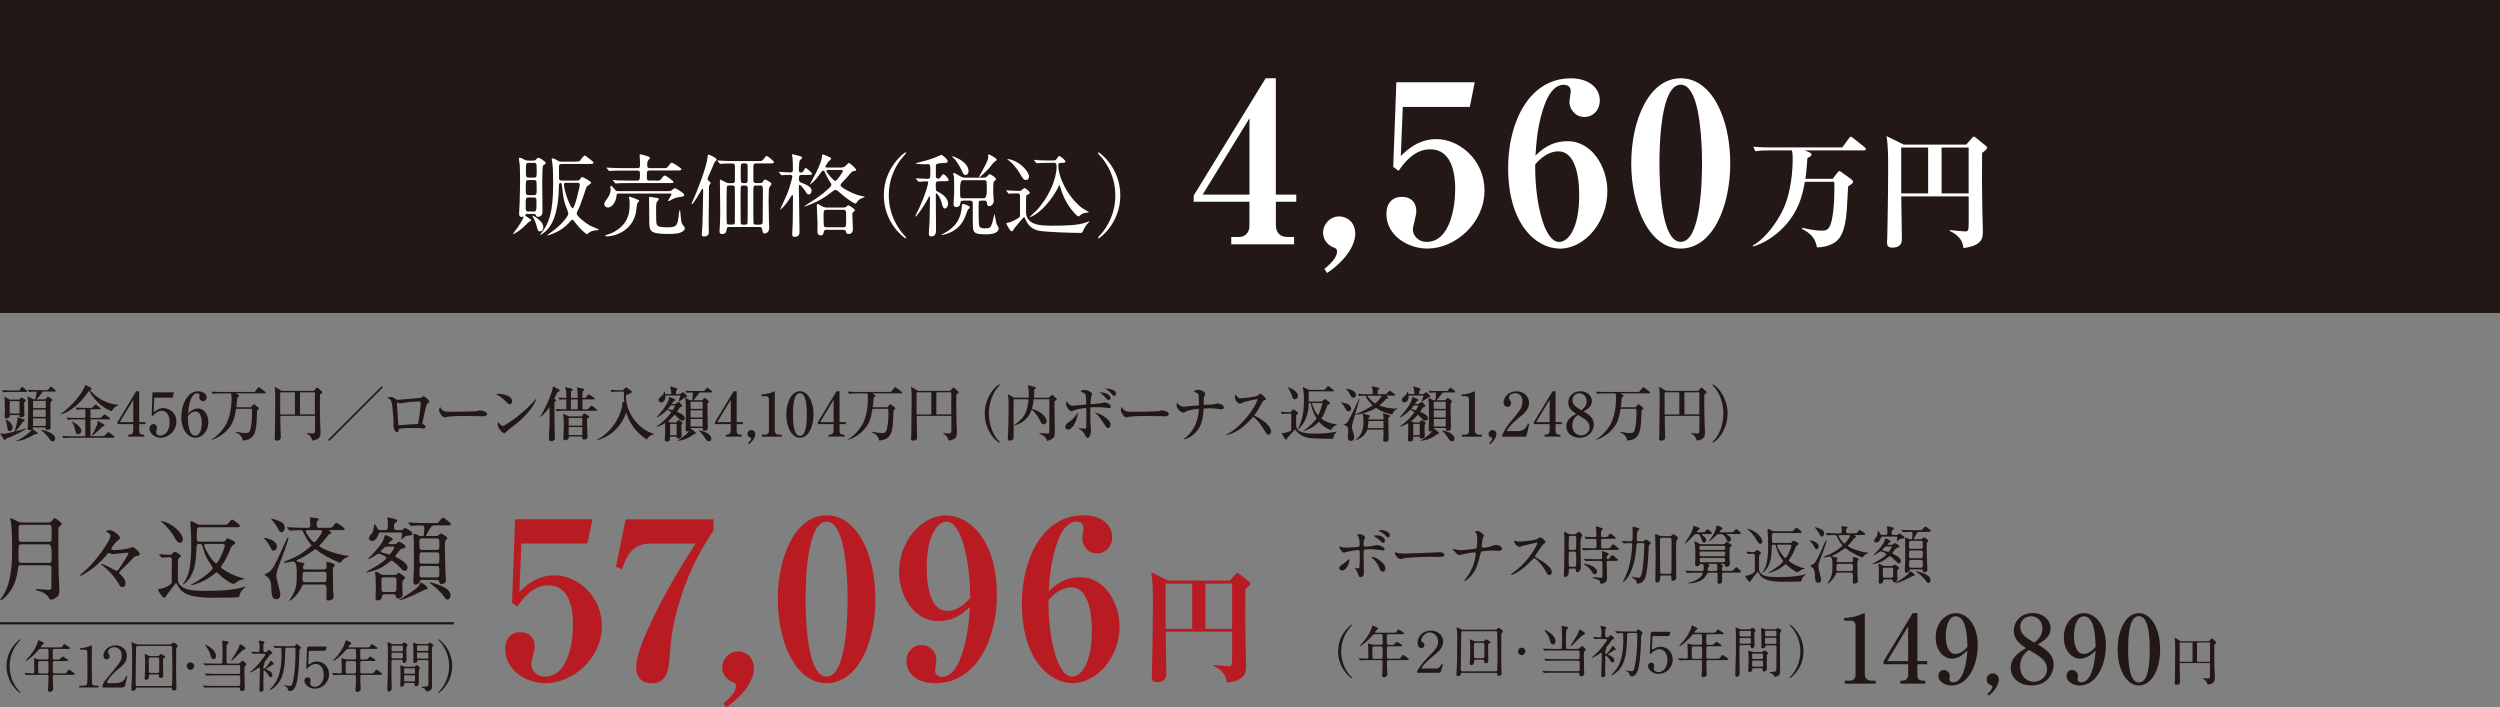 <?xml version="1.0" encoding="UTF-8"?>
<svg id="_レイヤー_2" data-name="レイヤー 2" xmlns="http://www.w3.org/2000/svg" viewBox="0 0 577.72 163.44">
  <rect x="0" y="0" width="577.72" height="163.44" fill="#808080" stroke="none"/>
  <g id="_レイヤー_1-2" data-name="レイヤー 1">
    <rect width="577.72" height="72.32" fill="#231815"/>
    <g>
      <g>
        <path d="M294.84,46.61v5.39c0,1.79.97,2.77,2.72,2.77h1.49v1.69h-14.52v-1.69h1.74c1.54,0,2.46-1.13,2.46-2.51v-5.64h-12.88v-1.44l16.62-27.09h2.36v26.88h4.72v1.64h-4.72ZM288.74,27.32l-10.82,17.65h10.82v-17.65Z" fill="#fff"/>
        <path d="M306.67,63.08l-.62-.92c2.26-1.85,2.92-3.13,2.92-4,0-.67-.36-.82-.77-.97-1.44-.51-2.46-1.9-2.46-3.44,0-1.9,1.59-3.74,3.75-3.74,1.69,0,3.69,1.28,3.69,4s-2.31,6.26-6.51,9.08Z" fill="#fff"/>
        <path d="M324.17,24.71l-.46,11.34c1.44-1.39,4-3.9,8.26-3.9,5.23,0,11.08,4.77,11.08,11.85,0,7.59-6.77,13.44-13.18,13.44-4.62,0-9.49-3.08-9.49-8,0-2.56,1.44-3.95,3.59-3.95,1.74,0,3.33.92,3.33,3.44,0,.72-.82,3.59-.82,4.05,0,1.49,1.33,2.92,3.18,2.92,5.49,0,6.62-8.16,6.62-12.26,0-3.13-.62-9.13-5.75-9.13-1.49,0-4.16.31-7.34,4.97l-1.23-.92.72-19.55h18.11l-1.13,5.7h-15.49Z" fill="#fff"/>
        <path d="M360.41,57.44c-5.39,0-11.9-5.54-11.9-18.72,0-10.21,4.72-20.62,14.47-20.62,4.36,0,6.72,2.36,6.72,5.13,0,2.1-1.44,3.8-3.59,3.8s-3.44-1.9-3.44-3.49c0-.36.31-2.05.31-2.46,0-1.08-.77-1.49-1.64-1.49-2.36,0-3.69,2.87-4.1,3.85-1.9,4.62-2.21,9.44-2.41,12.52,1.28-1.23,3.44-3.33,7.44-3.33,5.69,0,9.18,6.05,9.18,11.54,0,7.03-5.13,13.29-11.03,13.29ZM360.16,34.97c-.51,0-2.87,0-5.39,3.03v1.03c0,6.88,1.85,16.88,5.54,16.88,2.1,0,4.62-3.13,4.62-10.72,0-6.41-1.69-10.21-4.77-10.21Z" fill="#fff"/>
        <path d="M388.4,57.44c-7.23,0-11.44-9.59-11.44-19.7s4.16-19.65,11.44-19.65,11.44,9.44,11.44,19.65-4.16,19.7-11.44,19.7ZM390.91,21.42c-.56-.92-1.28-1.85-2.51-1.85-4.62,0-4.92,13.75-4.92,18.16s.31,18.16,4.92,18.16,4.92-13.75,4.92-18.16c0-1.38,0-12.16-2.41-16.31Z" fill="#fff"/>
        <path d="M430.77,34.75h-13.71l1.01.43c.49.2.55.43.55.55,0,.35-.66.66-.95.81-.12,1.5-.2,2.94-.46,4.78h6.31l1.15-1.5c.12-.14.23-.29.4-.29.12,0,.32.14.43.23l2.33,1.67c.23.17.37.38.37.58,0,.35-.12.4-1.12,1.07-.06.83-.26,4.72-.29,5.24-.4,5.67-1.73,7.28-3.48,8.09-.81.38-1.9.75-3.46.75-.26-2.3-1.93-3.54-3.43-4.26l.06-.26c2.59.63,4.09.66,4.46.66,1.04,0,1.58-.17,2.07-1.38.23-.57.89-3.11.89-8.06,0-.66,0-1.47-.03-1.84h-6.8c-.49,3.05-1.58,7.92-6.48,11.95-2.45,2.02-4.43,2.65-5.44,2.99l-.12-.2c3.25-1.87,5.59-5.62,6.56-7.43,2.48-4.52,2.68-10.51,2.68-12.7,0-.98-.03-1.24-.17-1.87h-5.36c-1.76,0-2.39.09-3.11.2l-.46-1.06c1.73.17,3.77.17,4.09.17h16.47l1.53-2.1c.12-.17.29-.38.46-.38.14,0,.34.17.52.32l2.65,2.1c.17.14.29.29.29.43,0,.29-.26.32-.43.32Z" fill="#fff"/>
        <path d="M458.04,35.36c-.06,3.89-.03,9.27.06,13.68.03.63.12,3.51.12,4.09,0,1.84,0,3.6-4.49,4.2-.2-2.51-2.3-3.54-3.17-3.97l.03-.2c.81.12,3.34.32,3.46.32.81,0,.89-.14.89-2.19v-5.9h-15.58c0,1.53.14,8.32.14,9.73,0,.69,0,2.1-2.25,2.1-1.07,0-1.18-.61-1.18-1.27,0-.2.06-1.06.06-1.24.03-.66.2-10.48.2-15.14,0-3.54,0-5.82-.37-8.12l3.97,1.96h14.45l1.35-1.53c.09-.09.26-.32.4-.32s.23.09.46.26l2.27,1.84c.17.14.35.29.35.49,0,.32-.75.89-1.18,1.21ZM445.57,34.09h-6.22v10.6h6.22v-10.6ZM454.93,34.09h-6.25v10.6h6.25v-10.6Z" fill="#fff"/>
      </g>
      <g>
        <path d="M122.01,49.41c-.1,0-.63.02-.63.38,0,.14,1.36.83,1.36,1.11,0,.11-.1.17-.17.19-.31.17-.42.21-.56.38-2,2.15-3.51,2.71-3.51,2.63,0-.06.9-1.23,1.04-1.42,1.17-1.67,1.42-2.4,1.42-2.55,0-.02,0-.08-.06-.08-.02,0-.38.08-.44.08-.44,0-.5-.44-.5-.79,0-.25.12-2.03.12-2.4.1-3.42.1-4.42.1-5.63,0-2-.06-2.76-.08-3.26-.02-.19-.19-1.13-.19-1.34,0-.06,0-.25.17-.25.31,0,.48.08,1.17.46.36.19.63.19.9.19h1.07c.19,0,.44,0,.71-.31.27-.29.33-.35.5-.35.25,0,1.67.83,1.67,1.23,0,.12-.12.23-.19.27-.06.04-.44.31-.46.36-.1.19-.15,3.4-.15,3.86,0,.23.06,6.3.06,6.68,0,.36,0,1.25-1.11,1.25-.27,0-.33-.17-.4-.35-.1-.27-.29-.31-.58-.31h-1.27ZM122.13,45.63c-.65,0-.65.17-.65,2.13,0,.79,0,1.11.63,1.11h1.21c.65,0,.65-.12.65-2.38,0-.48,0-.86-.63-.86h-1.21ZM122.15,41.61c-.65,0-.65.15-.65,2.25,0,.92,0,1.23.63,1.23h1.25c.63,0,.63-.27.63-1.29,0-.23,0-1.75-.04-1.9-.12-.29-.46-.29-.58-.29h-1.23ZM122.18,37.64c-.65,0-.65.12-.65,2.19,0,.92,0,1.21.65,1.21h1.21c.63,0,.63-.25.63-1.25,0-2.02,0-2.15-.63-2.15h-1.21ZM124.07,50.41c.75.56,1.48,1.13,1.48,2.17,0,.77-.65.9-.79.9-.4,0-.46-.14-.81-1.48-.17-.59-.54-1.48-.81-1.86-.08-.14-.12-.25-.08-.29.1-.12.92.48,1.02.56ZM132.93,37.33c.96,0,1,0,1.38-.58.19-.27.63-.81.83-.81.15,0,.48.31,1.36.98.56.44.63.5.63.67,0,.29-.1.29-1.11.29h-6.2c-.5,0-.65.21-.65.65,0,.27,0,2.65.02,2.78.06.29.25.42.67.42h3.36c.23,0,.63,0,.81-.29.25-.4.31-.52.52-.52.23,0,2.07,1.04,2.07,1.29,0,.23-.98.79-1.08.98-.02.06-1.27,3.8-1.57,4.51-.1.25-.71,1.38-.71,1.63,0,.58,1.86,2.13,3.21,2.86.44.23,1.21.5,1.69.71.04.02.21.11.21.17,0,.1-.44.15-.73.17-.83.06-1.27.31-1.73.69-.17.12-.23.17-.29.17-.25,0-1.75-1.34-2.88-2.92-.12-.19-.25-.38-.46-.38s-.33.17-.42.27c-1.36,1.63-2.92,2.48-4.22,2.98-.44.17-.98.36-1.08.36-.06,0-.08-.04-.08-.06,0-.06.02-.08.25-.23,3.28-2.19,4.61-4.3,4.61-4.76,0-.25-.56-1.65-.67-1.96-.44-1.34-.48-1.67-.83-4.68-.02-.12-.06-.44-.35-.44-.31,0-.33.38-.33.63-.04,1.94-.12,7.41-2.71,10.19-.67.71-1.48,1.19-1.59,1.19-.08,0-.06-.04.25-.44,1.73-2.19,2.71-4.72,2.71-11.33,0-.56,0-3.4-.15-4.63-.02-.19-.19-.98-.19-1.15,0-.13.12-.13.19-.13.33,0,.63.17,1.29.54.33.19.58.21.81.21h3.15ZM130.8,42.25c-.29,0-.48.06-.48.38,0,1.42,1.5,5.49,2,5.49.54,0,1.67-5.13,1.67-5.41,0-.46-.38-.46-.52-.46h-2.67Z" fill="#fff"/>
        <path d="M142.93,44.72c-.42,0-.42.08-.48.73-.1.98-.9,2.5-1.96,2.5-.35,0-.83-.21-.83-.79,0-.38.1-.5.88-1.61.5-.71.58-1.44.58-1.77,0-.08-.1-.5-.1-.59,0-.14.13-.23.23-.23.23,0,.83.9,1,1.04.17.17.46.17.65.17h11.21c.67,0,.81,0,1.04-.15.12-.08.67-.54.81-.54.23,0,2.17,1.17,2.17,1.54,0,.4-.61.46-.83.48-.42.04-.9.08-1.77.46-.15.06-.81.5-.98.5-.06,0-.17-.02-.17-.12,0-.08.81-1.27.81-1.48,0,0,0-.14-.31-.14h-11.94ZM147.25,46.09c.23.08.44.17.44.33,0,.12-.42.52-.44.63-.1.29-.23,1.69-.27,1.96-.88,4.59-5.2,5.62-6.8,5.62-.17,0-.29-.06-.29-.19,0-.1.12-.12.33-.19.61-.15,1.61-.52,2.57-1.23,2.71-1.96,2.71-4.45,2.71-5.99,0-.4-.02-.75-.06-.94-.02-.06-.13-.4-.13-.48,0-.12.13-.15.19-.15.08,0,.19.02.27.06.29.11,1.23.48,1.48.56ZM151.53,41.75c.92,0,1-.02,1.36-.52.19-.29.5-.67.75-.67.29,0,2.02,1.29,2.02,1.5,0,.25-.42.25-1.08.25h-9.21c-1.82,0-2.42.04-2.63.04-.06.02-.38.06-.44.06-.08,0-.12-.06-.19-.15l-.4-.48c-.08-.08-.1-.1-.1-.12,0-.04.04-.06.08-.06.15,0,.79.06.92.08,1.02.04,1.88.06,2.86.06h1.79c.52,0,.63-.21.63-1.42,0-.56,0-.9-.61-.9h-3.36c-1.36,0-2.11.02-2.65.06-.06,0-.38.04-.44.04s-.1-.04-.19-.15l-.4-.46c-.08-.1-.08-.12-.08-.15,0-.04.02-.04.06-.04.15,0,.79.06.92.06,1.02.04,1.9.08,2.88.08h3.24c.65,0,.65-.17.65-1.48,0-.25-.1-1.29-.1-1.5,0-.14,0-.21.17-.21.25,0,1.29.31,1.5.38.5.12.71.33.71.48,0,.12-.42.52-.46.62-.1.17-.17.42-.17.73,0,.67,0,.98.58.98h2.96c.94,0,1.04,0,1.38-.52.19-.27.52-.75.79-.75.17,0,2.21,1.25,2.21,1.52,0,.29-.42.29-1.13.29h-6.24c-.63,0-.63.1-.63,1.67,0,.23,0,.65.54.65h1.48ZM151.86,45.74c.15.04.4.12.4.31,0,.12-.42.54-.48.65-.17.25-.17,1.48-.17,1.96,0,2.42.04,2.92.19,3.26.19.44.83.61,2.48.61,2.21,0,2.28-.48,2.59-2.96.02-.19.12-1.02.21-1.02.1,0,.12.27.35,2.55.04.38.15.54.27.73.33.44.56.75.56.92,0,.61-.96.98-1.08,1.02-.52.19-1.34.29-2.67.29-4.47,0-4.47-.58-4.47-3.38,0-.63-.04-3.4-.04-3.97,0-.15-.02-.75-.02-.88,0-.36.13-.36.38-.31.25.06,1.29.17,1.5.23Z" fill="#fff"/>
        <path d="M163.88,41.86c.23.17.33.29.33.46,0,.1-.02.12-.29.48-.08.12-.08.44-.08.59,0,1.23-.08,6.68-.08,7.79,0,.42.04,2.21.04,2.59,0,.63-.56.88-1.17.88-.46,0-.46-.33-.46-.46,0-.33.08-1.48.15-2.21.06-.81.17-6.95.17-7.89,0-.06,0-.48-.15-.48-.1,0-.23.23-.42.61-.23.42-1.77,2.96-1.98,2.96-.08,0-.12-.1-.12-.17,0-.04.21-.48.25-.56.81-1.69,3.28-7.95,3.42-10.06.04-.48.06-.67.27-.67.06,0,1.84.71,1.84,1.13,0,.19-.04.23-.33.46-.12.1-.21.27-.81,1.73-.15.33-.88,2-.88,2.03-.04.08-.1.31-.06.44.02.06.19.25.38.38ZM169.2,42.32c.33,0,.58-.08.63-.4v-3.19c0-.73,0-.96-.86-.96-.04,0-1.52.02-2.07.06-.06,0-.38.06-.44.06s-.1-.06-.19-.15l-.4-.48q-.08-.1-.08-.12s.02-.06.06-.06c.12,0,.77.06.92.06.6.04,1.69.08,2.86.08h5.41c.96,0,1.06,0,1.34-.36.56-.73.63-.81.81-.81.23,0,1.67,1.17,1.67,1.44s-.44.27-1.13.27h-2.9c-.31,0-.73.02-.73.62v3.3c0,.56.25.63.63.63h.92c.31,0,.48-.04.58-.23.29-.46.36-.58.58-.58.1,0,1.48.61,1.48,1,0,.15-.46.67-.52.81-.15.33-.15,2.57-.15,3.09,0,.31.04,3.55.08,4.95,0,.19.06,1.06.06,1.27,0,1-.67,1.34-1.02,1.34-.46,0-.5-.23-.63-1.04-.08-.46-.36-.46-.54-.46h-7.1c-.21,0-.5,0-.56.54-.06.48-.15,1.08-1.02,1.08-.61,0-.61-.38-.61-.62,0-.21.08-1.69.1-2,.04-1.27.06-2.38.06-2.53,0-1.02-.08-6.07-.08-7.22,0-.21,0-.23.06-.23s1.08.54,1.27.63c.36.19.44.21.69.21h.79ZM169.23,51.9c.17,0,.52,0,.58-.38.02-.19.02-3.93.02-4.4,0-.65,0-3.82-.06-3.99-.1-.27-.42-.27-.54-.27h-.73c-.12,0-.44,0-.54.27-.06.17-.06,4.43-.06,5.07,0,.4,0,3.26.06,3.42.1.27.38.27.54.27h.73ZM172.19,51.9c.12,0,.44,0,.54-.27.06-.17.06-4.17.06-4.82v-3.38c0-.42-.21-.56-.61-.56h-.44c-.13,0-.44,0-.54.27-.06.17-.06,2.4-.06,2.76,0,.54,0,5.45.02,5.62.06.31.27.4.58.4h.44ZM171.75,37.77c-.58,0-.58.14-.58,1.88,0,.38,0,2.27.06,2.42.04.08.17.25.52.25h.46c.56,0,.56-.36.56-.86v-3.01c0-.31,0-.69-.56-.69h-.46ZM175.63,51.9c.44,0,.61-.17.61-.58.02-1.63.06-4.97.06-6.72,0-1.56,0-1.73-.6-1.73h-1c-.15,0-.46,0-.56.27-.06.17-.06,2.4-.06,3.03,0,.54,0,5.3.06,5.47.1.27.44.27.56.27h.94Z" fill="#fff"/>
        <path d="M185.27,40.42c-.65,0-.65.31-.65,1.06,0,.29.17.61.52.73,1.98.73,2.4,1.23,2.4,1.86,0,.52-.31.88-.65.88-.35,0-.48-.21-.86-.9-.27-.33-.98-1.32-1.19-1.32-.23,0-.23.17-.23.54,0,1.46.15,8.64.15,10.27,0,.31,0,1.19-1.06,1.19-.52,0-.63-.15-.63-.61,0-.17.1-2.38.12-2.67,0-.27.06-4.63.06-6.16,0-.15-.1-.19-.19-.19s-.1.04-.21.23c-1.42,2.34-2.59,3.24-2.59,3.09,0-.02,1.46-3.11,1.69-3.71.56-1.48,1.15-3.61,1.15-3.86s-.21-.44-.42-.44c-.81,0-1.52.04-1.59.04-.06.02-.36.06-.44.06-.06,0-.1-.04-.19-.14l-.4-.48s-.08-.11-.08-.12c0-.04.04-.06.06-.06.21,0,2.23.14,2.63.14.56,0,.56-.42.56-.62,0-.77-.02-1.94-.08-2.73-.02-.11-.15-.56-.15-.69,0-.1.06-.15.19-.15.17,0,1.27.31,1.52.38.44.12.67.19.67.4,0,.12-.5.54-.58.67-.15.23-.19,2.09-.19,2.28,0,.29.23.5.5.5.23,0,.46-.19.56-.38.38-.63.4-.71.52-.71s1.48,1.09,1.48,1.36-.46.27-1.11.27h-1.34ZM194.35,38.71c.21,0,.56,0,.94-.27.15-.12.71-.79.88-.79.21,0,1.69,1.31,1.69,1.61,0,.23-.31.25-.5.27-.42.04-.5.13-1.19.94-.06.08-1.02,1.19-1.77,1.94-.12.12-.15.25-.15.36,0,.19,0,.42,1.59,1.27,1.38.75,2.69,1.19,3.69,1.34.17.02.29.04.29.12,0,.1-.52.23-.65.29-.69.31-.81.48-1.25,1.08-.04.06-.1.17-.19.17-.19,0-1.15-.33-3.57-2.44-.75-.67-.79-.69-1.09-.69-.27,0-.29.02-.83.44-3.26,2.59-6.26,3.34-6.3,3.34s-.1,0-.1-.04,2.19-1.4,2.59-1.67c1.25-.86,2.44-1.75,3.49-2.84.1-.1.19-.27.19-.48,0-.23-.08-.33-.17-.44-.29-.38-.65-.92-1.38-2.55-.08-.21-.29-.23-.33-.23-.21,0-.27.1-.4.29-1.11,1.5-1.29,1.75-2.17,2.55-.1.11-.42.36-.52.36-.02,0,.75-1.42.79-1.48,1.67-3.05,2.02-4.51,2.04-4.99.02-.44.02-.48.19-.48.04,0,1.92.61,1.92.96,0,.17-.69.71-.77.86-.08.1-.58.9-.58.96,0,.23.19.25.31.25h3.32ZM191.01,53.09c-.29,0-.58.04-.65.52-.02.21-.08.79-.71.79-.25,0-.65-.15-.73-.61-.04-.31,0-1.86,0-2.21,0-.04-.17-4.01-.17-4.11,0-.17.04-.31.19-.31.17,0,.23.04.92.44.58.36,1.04.36,1.31.36h3.74c.19,0,.38-.02.56-.12.08-.04.44-.42.54-.42.15,0,1.54.84,1.54,1.15,0,.15-.1.21-.31.4-.25.19-.27.29-.27.65,0,.52.13,3.15.13,3.26,0,.23,0,1.19-.94,1.19-.58,0-.65-.23-.67-.5,0-.14-.12-.46-.58-.46h-3.9ZM190.99,48.49c-.67,0-.67.17-.67,1.63,0,.4,0,2.02.1,2.17.15.21.38.23.56.23h3.88c.67,0,.67-.17.67-1.63,0-.4,0-2-.08-2.15-.17-.23-.4-.25-.58-.25h-3.88ZM191.32,39.27c-.23,0-.36.11-.36.29s1.61,2.23,2.05,2.23c.21,0,.27-.08.96-.94.23-.29.81-1.15.81-1.31,0-.27-.23-.27-.33-.27h-3.13Z" fill="#fff"/>
        <path d="M208.4,53.73c.17.19,1.02,1.11,1.02,1.23,0,.04-.04.12-.15.12-.21,0-5.03-3.46-5.03-9.94s4.82-9.94,5.03-9.94c.1,0,.15.08.15.12,0,.12-.86,1.04-1.02,1.23-.83,1.04-3.01,4.03-3.01,8.58s2.17,7.54,3.01,8.58Z" fill="#fff"/>
        <path d="M216.99,41.9c-.56,0-.75.06-.75.83,0,1.21,0,1.36.54,1.61,1.94.9,2.32,2.19,2.32,2.71,0,.58-.35,1.13-.75,1.13-.29,0-.48-.23-.71-1.19-.29-1.32-1.02-2.3-1.27-2.3-.1,0-.12.08-.12.23,0,1.15.06,7.08.06,8,0,.67,0,1.71-1.06,1.71-.5,0-.61-.27-.61-.71,0-.06.19-2.76.19-3.28.02-.67.08-4.88.08-5.07,0-.04,0-.21-.12-.21-.04,0-.15.19-.23.33-1.36,2.55-2.78,4.34-2.96,4.34-.06,0-.08-.02-.08-.04,0-.13.77-1.63.9-1.92,1.75-3.86,2.07-5.76,2.07-5.84,0-.27-.15-.33-.44-.33-.25,0-1.52.1-1.73.1-.06,0-.1-.04-.17-.12l-.42-.48q-.08-.1-.08-.15s.04-.04.08-.04c.35,0,2.19.12,2.59.12.67,0,.67-.19.67-1.96,0-1.06,0-1.44-.58-1.44-.1,0-.58.04-.75.04s-2.09-.06-2.09-.21c0-.04.35-.12.52-.17,1.59-.42,2.36-.58,3.84-1.13.38-.15.98-.4,1.57-.67.31,0,1.5,1.02,1.5,1.44s-.35.44-1.17.46c-1.21.02-1.57.19-1.57.62,0,.86,0,2.44.02,2.55.04.17.17.44.5.44.23,0,.38-.08.56-.36.4-.56.5-.69.67-.69.27,0,1.21.98,1.21,1.34,0,.29-.4.29-1.13.29h-1.08ZM224.09,47.95c0,.19-.06.21-.35.4-.12.08-.61,1.5-.73,1.79-1.11,2.71-3.07,3.61-4.91,4.09-.08.02-.44.11-.56.11-.02,0-.04,0-.04-.04,0-.02.44-.27.48-.29,1.77-.98,3.95-2.38,4.26-6.08.06-.71.06-.79.27-.79.15,0,.31.04.77.21.71.25.81.36.81.61ZM223.82,39.56c0,.38-.21.88-.65.88-.48,0-.56-.29-1.02-1.23-.08-.19-1.06-2.09-1.77-2.65-.06-.06-.38-.31-.38-.36s.06-.06.08-.06c.42,0,1.34.48,1.82.77,1.69,1.04,1.92,2.13,1.92,2.65ZM222.54,46.37c-.46,0-.56.17-.6.54-.04.38-.19.94-.96.94-.4,0-.63-.23-.63-.63,0-.12.15-2.44.15-2.9s0-3.17-.04-3.45c-.02-.1-.19-.58-.19-.71,0-.17.02-.19.15-.19.17,0,.27.06,1.36.69.69.4,1,.4,1.44.4h3.67c.5,0,.96,0,1.25-.33.35-.42.38-.46.54-.46.33,0,1.48.79,1.48,1.13,0,.08-.04.17-.1.23s-.31.25-.42.36c-.12.23-.12,2.11-.12,2.54,0,.25.12,1.61.12,1.82,0,.92-.63,1.29-1.06,1.29-.19,0-.42-.04-.5-.65-.04-.38-.06-.63-.63-.63h-.69c-.15,0-.46,0-.56.25-.06.17-.06,1.54-.06,1.86,0,.73,0,3.38.17,3.8.21.5.92.5,1.32.5,1.06,0,1.31-.12,1.65-1.21.1-.33.48-2.09.52-2.09.06,0,.08.15.13.44.23,1.44.27,1.61.5,2.11.04.11.35.58.35.71,0,1.42-2.34,1.42-3.01,1.42-2.21,0-2.88-.25-2.94-1.63-.04-.86-.04-1.98-.04-5.53,0-.25,0-.63-.67-.63h-1.57ZM222.52,41.63q-.65,0-.65,1.82c0,.71,0,1.94.06,2.11.08.25.35.25.58.25h4.88q.65,0,.65-1.81c0-.36,0-1.9-.08-2.11-.08-.25-.35-.25-.56-.25h-4.88ZM230.31,36.93c0,.17-.04.19-.38.36-.33.17-1.25,1.46-1.48,1.71-.29.31-2,2-2.17,2-.04,0-.06-.02-.06-.08,0-.04.81-1.52.94-1.75.86-1.59,1.21-2.32,1.21-2.84,0-.06-.04-.42-.04-.48,0-.1.02-.14.15-.14.23,0,.71.29.98.44.44.27.86.52.86.79Z" fill="#fff"/>
        <path d="M232.61,44.17c-.08-.08-.1-.11-.1-.15s.04-.04.08-.04c.1,0,.63.06.75.06.42.02,2.21.08,2.27.08.19,0,.25-.02.48-.19.06-.06.56-.48.63-.48.27,0,1.25.79,1.25,1.09,0,.19-.13.27-.27.33-.15.08-.5.27-.54.33-.06.12-.06,2.88-.06,3.28,0,1.15.06,1.4.27,1.77.88,1.67,2.63,1.9,5.95,1.9,4.88,0,6.64-.33,8.08-.9.33-.12.38-.14.38-.08,0,.04-.61.67-.69.75-.08.13-.48.69-.67,1.15-.23.56-.29.75-.69.75-2.28,0-8.08-.19-9.69-.52-1.17-.25-2.3-.88-2.99-2.44-.27-.58-.29-.65-.42-.65-.21,0-2.19,2.51-2.28,2.63-.23.42-.35.61-.58.61-.4,0-1.21-1.73-1.21-1.78,0-.17.15-.19.27-.21.4-.06.65-.08,1.59-.56,1.25-.63,1.25-.73,1.29-1.09v-4.55c0-.25,0-.58-.67-.58-.23,0-1.04.02-1.42.04-.06,0-.38.06-.44.06-.08,0-.12-.06-.19-.14l-.4-.48ZM237.81,40.77c0,.38-.23.83-.73.83s-.69-.29-1.54-1.73c-.19-.33-1.27-1.94-2.44-2.8-.29-.23-.33-.25-.33-.27,0-.04.06-.06.12-.06s.94.15,1.73.54c2,.98,3.19,2.78,3.19,3.49ZM242.69,37.64c-.48,0-1.92,0-2.65.04-.06.02-.38.06-.44.06s-.1-.06-.19-.15l-.4-.48c-.08-.08-.08-.1-.08-.12,0-.04.02-.06.06-.06.08,0,1.11.11,1.32.11,1.54.06,1.59.04,2.84.04.67,0,.81,0,1.04-.36.38-.58.4-.65.58-.65.31,0,1.44.94,1.44,1.27,0,.29-.44.29-.61.29h-.48c-.44,0-.56.23-.56.6,0,2.67,2.13,7.22,5.43,9.79.25.19,1.69,1,1.69,1.04s-1.04.12-1.21.19c-.5.17-.81.44-1.02.65-.08.08-.15.12-.23.12-.4,0-2.76-2.55-3.76-5.43-.08-.23-.61-1.9-.63-1.9s-.54,1.11-.67,1.31c-3.05,5.18-6.01,6.18-6.16,6.18-.04,0-.06,0-.06-.04,0-.02,1.27-1.19,1.5-1.42,2.92-3.09,4.72-7.33,4.72-10.14,0-.56,0-.96-.61-.96h-.88Z" fill="#fff"/>
        <path d="M254.73,36.57c-.17-.19-1.02-1.11-1.02-1.23,0-.04.04-.12.15-.12.21,0,5.03,3.46,5.03,9.94s-4.82,9.94-5.03,9.94c-.1,0-.15-.08-.15-.12,0-.12.86-1.04,1.02-1.23.83-1.04,3.01-4.03,3.01-8.58s-2.17-7.54-3.01-8.58Z" fill="#fff"/>
      </g>
    </g>
    <g>
      <g>
        <path d="M4.81,130.61c-.57,0-.57.06-.7,1.12-.59,5.08-3.77,6.98-3.92,6.98-.08,0-.13-.06-.13-.15,0-.11.38-.55.46-.65,2.28-3.31,2.28-8.39,2.28-11.68,0-2.13-.11-4.6-.27-5.57-.02-.08-.15-.76-.15-.82,0-.04,0-.11.06-.11.11,0,.25.06,1.52.7.59.3.8.3,1.14.3h6.01c.48,0,.65-.09.86-.36.48-.59.53-.65.65-.65.21,0,1.67,1.1,1.67,1.37,0,.08-.08.17-.11.19-.4.28-.48.36-.59.61-.11.34-.11.59-.11,3.19s.02,5.02.08,7.51c.02.55.15,3.31.15,3.94,0,.51-.06.95-.4,1.29-.19.19-1.03.76-1.5.76-.27,0-.34-.11-.46-.34-.42-.87-1.52-1.48-2.53-1.73-.38-.09-.53-.13-.53-.28,0-.08.13-.12.25-.12.21,0,2.32.19,2.59.19.63,0,.74-.13.74-.65,0-.61.02-3.65.02-4.34,0-.59-.23-.68-.67-.68h-6.43ZM4.96,125.79c-.17,0-.57,0-.63.38-.04.17-.06,1.88-.06,2.72,0,.93,0,1.18.65,1.18h6.37c.65,0,.65-.02.65-2.09q0-2.19-.65-2.19h-6.33ZM4.96,121.27c-.44,0-.65.15-.65.63v2.59c0,.4.02.72.65.72h6.33c.17,0,.46,0,.59-.27.06-.17.06-1.75.06-2.03,0-1.47,0-1.64-.65-1.64h-6.33Z" fill="#231815"/>
        <path d="M27.15,124.94c-.51.4-1.41,1.64-1.41,1.86,0,.32.55.32.7.32.82,0,2.51-.21,3.18-.36.15-.02.84-.32,1.01-.32.48,0,1.69,1.24,1.69,1.6,0,.23-.25.29-.27.32-.8.19-.89.21-1.18.51-.72.72-1.81,1.88-2.55,2.57-.72.68-.78.76-.78.93,0,.13.04.17.25.36.59.53,1.22,1.27,1.22,2.11,0,.19-.06.82-.74.82-.36,0-.49-.13-.84-.74-.97-1.67-2.38-3.21-3.5-4.03-.06-.06-.55-.42-.55-.49,0-.04.04-.08.11-.08.13,0,1.46.53,2.59,1.2.11.06.72.4.82.4.19,0,.3,0,1.24-1.41.57-.84,1.52-2.38,1.52-2.63,0-.08-.04-.15-.38-.15-.44,0-2.7.32-3.21.32-.11,0-.25-.02-.42-.08-.04-.02-.48-.19-.51-.19-.15,0-.27.15-.53.48-.95,1.18-2.07,2.17-2.97,2.91-.76.59-2.64,1.88-3.08,1.88-.06,0-.11-.04-.11-.11,0-.04.82-.72.91-.8,2.66-2.19,6.18-7.25,6.18-8.31,0-.15-.04-.29-.27-.53-.11-.08-.72-.42-.72-.57,0-.19.61-.21.78-.21,1.1,0,2.42,1.46,2.42,1.69,0,.29-.11.36-.61.74Z" fill="#231815"/>
        <path d="M36.85,128.27q-.08-.11-.08-.15s.04-.04.08-.04c.34,0,2.02.12,2.4.12s.42-.04.61-.29c.02-.02.34-.42.55-.42s1.43.76,1.43,1.01c0,.06-.27.29-.29.32-.13.11-.3.27-.38.4-.06.13-.06,2.53-.06,2.91,0,.53,0,1.79.02,2.04.02.23.06.4.17.59.95,1.52,2.61,1.77,6.31,1.77,5.21,0,6.87-.42,8.1-.72.17-.04.93-.25.99-.25.04,0,.08,0,.08.06s-.27.23-.32.29c-.48.44-.89.8-1.03,1.43-.13.51-.15.61-.36.68-.23.06-5.38.11-5.93.11-6.28,0-7.36-1.48-8.12-2.91-.02-.02-.23-.44-.3-.44s-.13.04-.15.06c-.02.02-2.07,2.61-2.24,2.97-.17.32-.19.34-.32.34-.51,0-1.5-1.67-1.5-1.9,0-.17.13-.17.34-.17,1.01,0,2.74-.97,2.83-1.48.02-.13.02-4.79.02-5.21,0-.21,0-.63-.53-.63-.25,0-1.56.11-1.73.11-.08,0-.13-.04-.19-.13l-.42-.48ZM42.25,124.58c0,.28-.11.84-.67.84-.51,0-.63-.17-1.62-1.83-.02-.04-.97-1.58-2.53-2.93-.06-.02-.3-.23-.3-.25,0-.17,1.48.36,2,.63,1.96,1.05,3.12,2.68,3.12,3.54ZM51.53,125.13c.32,0,.51-.04.65-.32.17-.29.27-.4.46-.4.11,0,1.71.61,1.71,1.03,0,.17-.06.21-.4.44-.36.25-.51.44-.8,1.18-.55,1.46-1.16,2.51-1.77,3.42-.17.23-.32.48-.32.57,0,.38,2.7,2,5.1,2.57.06,0,.32.06.32.11,0,.08-.04.08-.23.13-.36.06-.78.19-1.1.36-.19.08-.95.74-1.18.74s-1.58-.63-3.12-2.04c-.61-.57-.7-.63-.8-.63-.13,0-.19.04-.67.46-2.15,1.79-4.93,2.49-5.12,2.49-.06,0-.11-.04-.11-.08s1.1-.65,1.31-.78c2.02-1.24,3.71-2.68,3.71-3.1,0-.11-.21-.4-.27-.53-.93-1.35-1.52-2.34-1.98-4.05-.23-.84-.27-.99-.65-.99-.61,0-.82,0-.84.59-.15,3.02-.21,4.83-1.35,6.88-.65,1.2-1.67,1.9-1.79,1.9-.02,0-.04,0-.04-.04,0-.02.02-.06.27-.44,1.03-1.5,1.67-3.42,1.67-8.65,0-1.16-.04-3.14-.13-4.17-.02-.15-.08-.82-.08-.97,0-.25.11-.34.25-.34.19,0,.55.17,1.12.51.44.25.57.28.82.28h5.27c.59,0,.86,0,1.03-.06.21-.11.91-1.14,1.16-1.14.21,0,1.81,1.14,1.81,1.46s-.34.32-.97.32h-8.35c-.63,0-.65.15-.65,2.62,0,.63.21.72.65.72h5.42ZM47.61,125.7c-.19,0-.42,0-.42.25,0,.97,2.24,4.22,2.76,4.22s2-3.5,2-4.13c0-.34-.38-.34-.55-.34h-3.8Z" fill="#231815"/>
        <path d="M61.23,124.31c.4,0,2.76.57,2.76,1.98,0,.63-.53.97-.78.97-.3,0-.38-.13-.99-1.27-.38-.7-.51-.82-1.01-1.35-.06-.06-.19-.21-.21-.25.02-.06.17-.08.23-.08ZM62.3,132.09c.86-.65,1.62-2.3,3.63-6.83.13-.27.44-1.03.59-1.03.13,0,.15.08.15.15,0,.21-.89,2.8-1.08,3.29-1.37,3.56-1.73,4.55-1.73,5.42,0,.7.93,3.69.93,4.3,0,.76-.49,1.1-.89,1.1-1.14,0-1.16-1.16-1.22-2.93-.02-.61-.04-1.52-.91-2.28-.11-.08-.67-.38-.67-.44,0-.04,1.03-.61,1.2-.74ZM62.79,119.88c.06,0,.99.17,1.88.59.46.21,1.12.57,1.12,1.48,0,.7-.38,1.05-.74,1.05-.3,0-.51-.21-.72-.63-.17-.36-.46-.93-.65-1.14-.21-.25-.61-.76-1.01-1.27,0-.04.06-.08.13-.08ZM74.81,131.58c.46,0,.65-.17.65-.61,0-.21-.06-.8-.06-.93s0-.19.19-.19c.06,0,1.77.27,1.77.76,0,.11-.02.13-.34.49-.11.12-.11.4-.11.63,0,.55.06,4.45.08,4.91.02.19.11,1.05.11,1.22,0,.63-.7.91-1.24.91-.44,0-.44-.25-.44-.53,0-.23.04-1.35.04-1.56,0-1.2,0-1.6-.67-1.6h-4.51c-.34,0-.36.08-.76.89-.7,1.43-2.21,2.85-2.61,2.85-.02,0-.06-.02-.06-.06,0-.08.23-.34.27-.4,1.43-2.19,1.46-3.48,1.46-5.59,0-1.44,0-3.04-.93-3.04-.11,0-1.58.32-1.77.32-.06,0-.27-.02-.27-.11,0-.15.57-.36.74-.42,3.44-1.24,5.65-3.44,5.65-3.48,0-.02-.84-1.1-1.01-1.35-.23-.38-.59-1.05-.99-1.88-.11-.21-.27-.29-.46-.29-.65,0-1.46.02-2.09.06-.08,0-.38.04-.44.04-.08,0-.13-.04-.19-.12l-.42-.49c-.06-.11-.08-.11-.08-.15,0-.02.02-.04.08-.04.15,0,.8.06.93.06.89.04,1.83.09,2.72.09h.99c.21,0,.67,0,.67-.55,0-.27-.08-1.64-.08-1.79,0-.04,0-.08.08-.08.06,0,1.58.19,1.71.21.08.02.25.06.25.21,0,.11-.38.51-.46.59-.04.15-.04.4-.04.46,0,.57,0,.95.63.95h1.86c.32,0,.97,0,1.08-.13.08-.11.72-.87.8-.95.04-.04.11-.06.19-.06.23,0,1.92,1.18,1.92,1.39,0,.29-.42.29-1.12.29h-2.3c-.11,0-.21,0-.21.11,0,.04.06.06.19.13.19.11.36.15.36.32s-.13.21-.34.32c-.23.11-.36.23-.76.78-.48.63-1.31,1.54-1.62,1.81-.02.02-.08.08-.08.17,0,.13,1.33,1.16,5.29,2.09.25.06,1.6.21,1.6.32-.21.11-.86.4-.97.46-.36.23-.53.42-.84.8-.06.08-.17.21-.38.21-.08,0-2.05-.87-3.33-1.62-.95-.55-1.05-.63-2.05-1.41-.06-.04-.13-.08-.19-.08s-.42.25-.53.32c-1.94,1.39-2.64,1.69-3.5,2.07-.32.15-.34.17-.34.27,0,.17,0,.21,1.33.44.42.06.51.08.51.21,0,.08-.23.44-.25.46-.08.13-.08.34-.08.42,0,.48.06.48.7.48h4.11ZM74.83,134.54c.63,0,.63-.11.63-1.84,0-.57-.42-.57-.63-.57h-4.26c-.55,0-.67,0-.67,1.81,0,.23.08.59.63.59h4.3ZM71.05,122.52c-.15,0-.4,0-.4.23,0,.55,1.56,2.57,1.96,2.57s1.83-2.19,1.83-2.53c0-.28-.17-.28-.63-.28h-2.76Z" fill="#231815"/>
        <path d="M91.05,125.74c.23,0,.42,0,.65-.21.08-.08.4-.38.46-.38.19,0,1.56.78,1.56,1.14s-.57.46-.7.48c-.38.08-.44.08-.78.55-.19.23-.23.32-.72.87-.06.08-.13.19-.13.34,0,.21.08.23.44.4.91.4,2.36,1.39,2.36,2.21,0,.42-.32.8-.65.8-.23,0-.49-.15-.91-.61-1.2-1.24-1.98-1.79-2.17-1.79-.08,0-.57.38-.61.42-.46.38-1.94,1.62-4.32,2.15-.61.15-.67.15-.78.15-.08,0-.13,0-.13-.06s.32-.23.51-.34c.02,0,4.15-2.23,4.15-2.91,0-.44-1.56-1.01-1.79-1.01-.15,0-.4.17-.8.44-.13.11-1.12.78-1.56.78-.02,0-.04-.02-.04-.06,0-.15.61-.61.72-.72,1.54-1.67,2.64-2.91,2.97-4.2.04-.19.13-.53.32-.53.08,0,1.67.57,1.67.97,0,.19-.08.23-.55.48-.06.04-.44.36-.44.51,0,.13.13.13.21.13h1.05ZM87.97,123.04c-.36,0-.42.19-.53.51-.29.87-.82,1.46-1.46,1.46-.44,0-.74-.32-.74-.61,0-.13.08-.42.32-.7.46-.55.53-.61.67-1.05.08-.25.25-1.56.27-1.56.19,0,.67.93.8,1.12.21.28.36.28.63.28h1.08c.59,0,.63-.38.63-.8,0-.12-.02-1.1-.04-1.33-.02-.08-.11-.55-.11-.65s.11-.15.23-.15c.08,0,1.33.32,1.43.34.46.13.63.17.63.42,0,.19-.08.25-.46.51-.17.13-.27.34-.27.97,0,.55.19.7.57.7h1.05c.13,0,.36,0,.46-.11.06-.06.32-.44.42-.44.02,0,1.79.87,1.79,1.39,0,.34-.51.38-.67.4-.51.02-.95.08-1.29.42-.29.29-.44.44-.53.44s-.08-.08-.08-.17c0-.17.17-.97.17-1.16,0-.21-.27-.21-.42-.21h-4.58ZM91.13,132.85c.15,0,.38,0,.53-.11.06-.04.36-.4.46-.4.02,0,1.5.82,1.5,1.22,0,.08-.04.13-.4.44-.17.17-.25.38-.25,1.24,0,.29.08,1.75.08,2.09,0,.53-.4.97-1.03.97-.4,0-.42-.06-.59-.63-.11-.34-.34-.34-.44-.34h-2.17c-.4,0-.51.27-.55.53-.04.32-.19.89-.97.89-.46,0-.53-.19-.53-.51,0-.28.08-1.62.08-1.92,0-.93-.02-1.43-.06-2.99,0-.15-.11-.84-.11-1.01,0-.15.04-.19.19-.19.27,0,.53.15,1.08.51.23.15.53.21.76.21h2.42ZM89.43,126.31c-.25,0-.4,0-.67.27-.15.13-.76.72-.76.8,0,.23.11.25.55.38.15.04,1.35.38,1.37.38.36,0,1.2-1.46,1.2-1.62,0-.21-.15-.21-.27-.21h-1.41ZM91.09,136.79c.51,0,.51-.42.51-.59,0-.34.02-1.84.02-2.13,0-.27,0-.65-.49-.65h-2.49c-.51,0-.51.38-.51.63,0,.32.04,1.77.04,2.05,0,.31,0,.7.51.7h2.4ZM98.79,135.91c0,.25-.19.28-.61.34,0,.02-2.43,1.2-2.91,1.41-.06.02-2.38,1.01-2.93,1.01-.04,0-.08-.06-.08-.06,0,0,1.73-1.07,2.07-1.31,1.14-.76,2.61-1.77,2.7-2.4.02-.17.04-.29.21-.29.15,0,.72.38.84.46.08.06.72.55.72.84ZM97.61,134.01c-.23,0-.46,0-.59.32-.3.78-.84.78-.99.78-.17,0-.53,0-.53-.84,0-.15.04-.88.06-1.07.04-.78.08-1.58.08-2.05.02-2.28-.02-5.99-.02-6.16,0-.23-.08-1.2-.08-1.41,0-.15.04-.19.21-.19.32,0,.44.06.91.32.32.17.49.17.89.17.32,0,.36-.11.42-.44.06-.42.08-1.35.08-1.44,0-.55-.3-.57-.8-.57s-1.5.02-1.96.06c-.04.02-.25.04-.29.04-.08,0-.13-.04-.19-.13l-.4-.48q-.08-.11-.08-.15s.02-.04.06-.04c.15,0,.8.06.93.06,1.03.04,1.9.08,2.89.08h1.96c.86,0,.97,0,1.14-.17.17-.17.82-1.08,1.03-1.08.27,0,1.83,1.18,1.83,1.48,0,.32-.32.32-.95.32h-2.87c-.53,0-.59.11-1.14.97-.27.46-.76,1.26-.76,1.35,0,.12.13.12.21.12h2.09c.23,0,.38,0,.65-.25.32-.29.36-.34.46-.34.21,0,1.52.78,1.52,1.12,0,.06-.27.36-.34.44-.23.25-.23.53-.23.84,0,2.62.02,2.89.11,5.53,0,.25.06,2.07.08,2.19.02.08.06.42.06.65,0,.61-.55.95-.97.95s-.51-.25-.61-.65c-.11-.34-.4-.34-.59-.34h-3.29ZM100.83,127.09c.7,0,.7-.23.7-.97,0-1.27,0-1.39-.13-1.54-.15-.15-.4-.17-.57-.17h-3.23c-.67,0-.67.25-.67.99,0,1.24,0,1.39.13,1.52.15.17.38.17.55.17h3.23ZM100.86,130.26c.67,0,.67-.04.67-1.69,0-.61,0-.93-.67-.93h-3.25c-.67,0-.67.06-.67,1.69,0,.63,0,.93.67.93h3.25ZM100.86,133.44c.67,0,.67-.23.67-1.48,0-.84,0-1.16-.65-1.16h-3.29c-.65,0-.65.25-.65,1.47,0,.87,0,1.16.65,1.16h3.27ZM104.12,137.59c0,.44-.27.97-.72.97-.19,0-.38-.04-.8-.7-.4-.63-1.77-2-2.11-2.23-.13-.11-1.27-.93-1.27-.97,0-.08.08-.08.11-.08.23,0,.97.21,1.24.29,1.41.49,3.54,1.2,3.54,2.72Z" fill="#231815"/>
      </g>
      <g>
        <path d="M120.49,125.61l-.46,11.18c1.42-1.37,3.94-3.84,8.14-3.84,5.16,0,10.92,4.7,10.92,11.68,0,7.48-6.67,13.25-13,13.25-4.55,0-9.35-3.04-9.35-7.89,0-2.53,1.42-3.89,3.54-3.89,1.72,0,3.29.91,3.29,3.39,0,.71-.81,3.54-.81,3.99,0,1.47,1.31,2.88,3.14,2.88,5.41,0,6.52-8.04,6.52-12.09,0-3.08-.61-9-5.66-9-1.47,0-4.1.3-7.23,4.9l-1.21-.91.71-19.27h17.85l-1.11,5.61h-15.27Z" fill="#b81c22"/>
        <path d="M157.32,138.1c-1.82,5.66-2.28,9.3-2.58,13.71-.25,3.79-1.01,6.07-4.2,6.07-2.63,0-3.54-1.82-3.54-3.69,0-2.63,1.87-6.93,2.78-8.95,4.05-8.85,7.94-14.87,10.97-19.62h-10.47c-4.35,0-5.51,3.09-6.57,5.92l-1.37-.56,2.23-10.97h20.33v2.53c-2.58,3.99-5.21,8.19-7.59,15.57Z" fill="#b81c22"/>
        <path d="M167.82,163.44l-.61-.91c2.23-1.82,2.88-3.09,2.88-3.95,0-.66-.35-.81-.76-.96-1.42-.51-2.43-1.87-2.43-3.39,0-1.87,1.57-3.69,3.69-3.69,1.67,0,3.64,1.26,3.64,3.94s-2.28,6.17-6.42,8.95Z" fill="#b81c22"/>
        <path d="M191.02,157.87c-7.13,0-11.28-9.46-11.28-19.42s4.1-19.37,11.28-19.37,11.28,9.3,11.28,19.37-4.1,19.42-11.28,19.42ZM193.5,122.37c-.56-.91-1.26-1.82-2.48-1.82-4.55,0-4.85,13.55-4.85,17.9s.3,17.9,4.85,17.9,4.85-13.55,4.85-17.9c0-1.37,0-11.98-2.38-16.08Z" fill="#b81c22"/>
        <path d="M216.08,157.87c-4.35,0-6.62-2.38-6.62-5.11,0-2.02,1.42-3.69,3.54-3.69s3.39,1.82,3.39,3.39c0,.36-.3,2.07-.3,2.43,0,1.11.76,1.52,1.62,1.52,2.33,0,3.64-2.88,4.05-3.84,1.87-4.55,2.17-9.3,2.38-12.34-1.26,1.21-3.39,3.29-7.38,3.29-5.56,0-9-5.92-9-11.38,0-6.93,5.06-13.04,10.87-13.04,5.26,0,11.73,5.46,11.73,18.41,0,10.06-4.65,20.38-14.26,20.38ZM224.17,137.19c0-6.72-1.82-16.64-5.46-16.64-2.07,0-4.55,3.14-4.55,10.62,0,6.27,1.67,10.01,4.7,10.01.51,0,2.83,0,5.31-2.98v-1.01Z" fill="#b81c22"/>
        <path d="M247.87,157.87c-5.31,0-11.73-5.46-11.73-18.46,0-10.06,4.65-20.33,14.26-20.33,4.3,0,6.62,2.33,6.62,5.06,0,2.07-1.42,3.74-3.54,3.74s-3.39-1.87-3.39-3.44c0-.35.3-2.02.3-2.43,0-1.06-.76-1.47-1.62-1.47-2.33,0-3.64,2.83-4.05,3.79-1.87,4.55-2.17,9.3-2.38,12.34,1.26-1.21,3.39-3.29,7.33-3.29,5.61,0,9.05,5.97,9.05,11.38,0,6.93-5.06,13.1-10.87,13.1ZM247.61,135.73c-.51,0-2.83,0-5.31,2.98v1.01c0,6.78,1.82,16.64,5.46,16.64,2.07,0,4.55-3.08,4.55-10.57,0-6.32-1.67-10.06-4.7-10.06Z" fill="#b81c22"/>
        <path d="M287.79,136.11c-.06,3.83-.03,9.14.06,13.48.03.62.11,3.46.11,4.03,0,1.82,0,3.55-4.43,4.14-.2-2.47-2.27-3.49-3.12-3.92l.03-.2c.79.11,3.29.31,3.41.31.79,0,.88-.14.88-2.16v-5.82h-15.35c0,1.5.14,8.2.14,9.59,0,.68,0,2.07-2.21,2.07-1.05,0-1.16-.6-1.16-1.25,0-.2.06-1.05.06-1.22.03-.65.2-10.33.2-14.93,0-3.49,0-5.73-.37-8l3.92,1.93h14.25l1.33-1.5c.09-.09.26-.31.4-.31s.23.08.45.25l2.24,1.82c.17.14.34.29.34.48,0,.31-.74.88-1.16,1.19ZM275.5,134.86h-6.13v10.45h6.13v-10.45ZM284.72,134.86h-6.16v10.45h6.16v-10.45Z" fill="#b81c22"/>
      </g>
      <g>
        <path d="M426.29,157.29h1.27c.68,0,1.24-.48,1.24-1.38v-11.36c0-.52-.35-1.11-.96-1.11h-1.68v-.63c2.27-.09,3.66-.72,3.97-.85.09-.04.63-.28.68-.28.11,0,.13.09.13.22v14.06c0,.65.52,1.33,1.46,1.33h1.05v.7h-7.15v-.7Z" fill="#231815"/>
        <path d="M435.28,152.78l6.72-11.1h1.09v11.1h2.25v.72h-2.25v2.46c0,.87.39,1.33,1.22,1.33h.57v.7h-5.73v-.7h.54c.7,0,1.26-.5,1.26-1.38v-2.42h-5.67v-.72ZM436.11,152.78h4.84v-8.03l-4.84,8.03Z" fill="#231815"/>
        <path d="M451.1,152.21c-1.94,0-3.79-1.83-3.79-4.93,0-3.62,2.55-5.6,4.64-5.6,2.2,0,5.08,2.14,5.08,7.5,0,4.3-2.09,9.22-6.02,9.22-1.7,0-3.07-.94-3.07-2.22,0-.81.52-1.35,1.26-1.35.7,0,1.37.57,1.37,1.39,0,.11-.09.63-.09.74,0,.59.57.72.94.72.83,0,2.81-.91,3.21-7.37-1.22,1.35-2.55,1.9-3.53,1.9ZM451.93,142.42c-1.74,0-2.29,2.7-2.29,4.6,0,2.25.76,4.1,2.2,4.1.2,0,1.55,0,2.81-1.68-.07-2.29-.2-7.02-2.73-7.02Z" fill="#231815"/>
        <path d="M459.23,160.38c1.16-1,1.2-1.55,1.2-1.7,0-.22-.15-.26-.24-.3-.37-.13-1.09-.41-1.09-1.38,0-.76.61-1.39,1.4-1.39.68,0,1.4.52,1.4,1.44,0,.59-.31,2.09-2.29,3.71l-.37-.37Z" fill="#231815"/>
        <path d="M465.37,145.73c0-2.27,1.83-4.06,4.36-4.06,2.33,0,4.14,1.57,4.14,3.53s-1.64,2.94-2.97,3.71c1.94,1.2,3.66,2.35,3.66,4.69s-1.72,4.8-5.08,4.8c-2.59,0-4.82-1.5-4.82-4.08,0-2.33,1.79-3.49,3.53-4.54-1.24-.81-2.83-1.9-2.83-4.05ZM466.83,154.02c0,2.18,1.48,3.53,3.16,3.53,1.59,0,3.05-1.18,3.05-2.9,0-2.05-1.66-3.01-4.19-4.47-.72.57-2.03,1.57-2.03,3.84ZM471.98,145.23c0-1.64-1.09-2.81-2.62-2.81s-2.51,1.09-2.51,2.48c0,1.61,1.35,2.51,3.23,3.6.68-.52,1.9-1.46,1.9-3.27Z" fill="#231815"/>
        <path d="M480.72,152.21c-1.94,0-3.79-1.83-3.79-4.93,0-3.62,2.55-5.6,4.64-5.6,2.2,0,5.08,2.14,5.08,7.5,0,4.3-2.09,9.22-6.02,9.22-1.7,0-3.07-.94-3.07-2.22,0-.81.52-1.35,1.26-1.35.7,0,1.37.57,1.37,1.39,0,.11-.09.63-.09.74,0,.59.57.72.94.72.83,0,2.81-.91,3.21-7.37-1.22,1.35-2.55,1.9-3.53,1.9ZM481.55,142.42c-1.74,0-2.29,2.7-2.29,4.6,0,2.25.76,4.1,2.2,4.1.2,0,1.55,0,2.81-1.68-.07-2.29-.2-7.02-2.73-7.02Z" fill="#231815"/>
        <path d="M499.18,150.03c0,4.75-2.01,8.37-4.91,8.37s-4.91-3.73-4.91-8.37,2.03-8.35,4.91-8.35,4.91,3.71,4.91,8.35ZM491.79,150.03c0,2.9.22,7.68,2.49,7.68s2.49-4.62,2.49-7.68c0-2.86-.22-7.65-2.49-7.65s-2.49,4.64-2.49,7.65Z" fill="#231815"/>
        <path d="M510.45,148.18l.54-.56s.1-.11.17-.11c.05,0,.12.05.17.1l.73.67c.06.06.11.12.11.2,0,.1-.09.21-.46.44-.02,1.06-.04,2.86.02,5.27.02.66.09,1.71.09,2.38,0,.61,0,1.46-1.69,1.65-.11-.79-.66-1.15-1.11-1.45l.02-.08c.34.06.84.1,1.2.1.33,0,.45-.1.45-.59.01-.77,0-1.54.01-2.97h-7c0,.29.01,1.78.01,1.81,0,.28.07,2.42.07,2.5,0,.61-.45.7-.77.7-.46,0-.46-.26-.46-.43,0-.16.05-.86.05-1,.02-.92.07-5.81.07-6.93,0-1.63-.07-2.13-.13-2.53l1.41.84h6.5ZM503.7,148.48v4.46h2.97v-4.46h-2.97ZM510.71,152.93v-4.46h-3.01v4.46h3.01Z" fill="#231815"/>
      </g>
      <g>
        <path d="M4.1,159.29c.1.12.64.69.64.77,0,.03-.03.08-.09.08-.13,0-3.14-2.16-3.14-6.2s3.01-6.2,3.14-6.2c.07,0,.09.05.09.08,0,.08-.53.65-.64.77-.52.65-1.88,2.51-1.88,5.36s1.35,4.7,1.88,5.36Z" fill="#231815"/>
        <path d="M9.47,149.97c-.4,0-.43.04-.79.47-.69.83-2.27,2.25-2.72,2.25-.01,0-.05,0-.05-.04,0-.05.33-.38.42-.47.5-.5,1.92-2.16,2.42-3.91.01-.06.1-.34.14-.34.23.09,1.29.55,1.29.73,0,.09-.36.32-.43.39-.1.09-.31.35-.31.47,0,.09.03.09.35.09h3.82c.6,0,.65-.03.74-.12.08-.09.39-.65.52-.65.05,0,1.32.77,1.32.94,0,.18-.26.18-.7.18h-2.92c-.18,0-.36.03-.39.31v1.72c0,.4.16.43.47.43h.5c.31,0,.55,0,.64-.04.12-.07.57-.67.73-.67.07,0,1.21.69,1.21.87,0,.17-.17.17-.7.17h-2.37c-.36,0-.47.04-.47.48.01.48.01,1.5.01,1.99,0,.17,0,.4.4.4h2.12c.44,0,.5,0,.72-.33.34-.48.38-.54.51-.54.14,0,1.34.86,1.34,1.04,0,.12-.12.16-.69.16h-4c-.33,0-.39.13-.39.42v1.15c0,.23.08,1.37.08,1.63,0,.22-.01.35-.13.44-.22.17-.43.31-.69.31-.1,0-.4-.12-.4-.4,0-.18.08-1.07.09-1.28.01-.4.04-1.55.04-1.88,0-.39-.21-.39-.39-.39h-2.81c-.31,0-1.19,0-1.64.04-.04,0-.23.03-.27.03-.05,0-.08-.03-.12-.08l-.25-.3q-.07-.06-.07-.09s.03-.03.05-.03c.26,0,1.55.09,1.85.09.37,0,.37-.09.37-.87,0-.38-.07-2.35-.07-2.4,0-.21,0-.23.05-.23.1,0,.16.01.64.18.2.08.38.11.61.11h1.67c.38,0,.4-.18.4-.4,0-2.06-.01-2.06-.39-2.06h-1.34ZM9.23,152.77c-.38,0-.42.05-.42,1.17,0,1.71.03,1.71.44,1.71h1.52c.42,0,.44,0,.44-1.55,0-1.29,0-1.33-.43-1.33h-1.56Z" fill="#231815"/>
        <path d="M18.56,158.88c-.29,0-.3-.17-.3-.21,0-.21.2-.21.66-.21.7,0,1.04-.04,1.2-.4.09-.22.09-2.52.09-2.97,0-.63-.03-3.66-.03-4.35,0-.61-.18-.61-1.28-.61-.31,0-.44,0-.44-.17s.13-.18.53-.21c.31-.01.96-.14,1.47-.33.09-.03.53-.29.64-.29.14,0,.14.04.14.62,0,.35-.03,2.03-.03,2.42,0,.6.01,5.6.05,5.75.09.38.27.54,1.24.54.12,0,.31,0,.31.23,0,.18-.21.18-.33.18h-3.95Z" fill="#231815"/>
        <path d="M24.03,158.88c-.08,0-.38-.01-.38-.2,0-.69.83-1.69,1.13-2.04,3.08-3.66,3.35-4,3.35-5.24,0-1.16-.85-1.84-1.73-1.84-.78,0-1.46.53-1.46,1.09,0,.04,0,.21.13.39.17.25.27.39.27.63,0,.38-.31.7-.7.7-.44,0-.74-.39-.74-.89,0-1.11,1.15-2.36,2.8-2.36,1.41,0,2.61.91,2.61,2.45,0,1.34-.82,2.09-1.93,3.01-1.97,1.64-2.67,2.85-2.67,3.1,0,.2.42.2.47.2h1.34c1.32,0,2.07-.37,2.44-1.22.21-.48.21-.49.29-.49.13,0,.13.16.13.18,0,.1-.42,1.79-.48,2.06-.12.47-.57.47-.78.47h-4.08Z" fill="#231815"/>
        <path d="M31.73,158.87c-.34,0-.34.08-.38.38-.01.13-.25.39-.63.39-.26,0-.38-.09-.38-.37,0-.04.03-.51.03-.57.12-1.85.16-3.38.16-7.49,0-.69-.01-1.68-.04-1.97-.01-.1-.14-.61-.14-.73,0-.06.03-.1.1-.1.13,0,.35.1.74.29.47.22.53.22.78.22h6.96c.61,0,.68,0,.79-.16.16-.18.23-.27.42-.27.26,0,.92.59.92.81,0,.12-.08.22-.13.27-.18.2-.21.21-.22.37-.01.12-.01,4.96-.01,5.96,0,.43.07,2.59.07,3.09,0,.22,0,.57-.64.57-.35,0-.35-.18-.35-.44,0-.22-.13-.23-.35-.23h-7.7ZM39.4,158.53c.12,0,.29,0,.35-.21.04-.13.08-2.35.08-3.02,0-.61-.04-5.75-.09-5.86-.08-.17-.2-.17-.34-.17h-7.58c-.38,0-.38.16-.38.72,0,.95-.1,6.7-.1,7.74,0,.68.03.81.4.81h7.66ZM36.08,151.6c.6,0,.66,0,.77-.17.17-.25.2-.29.31-.29.01,0,1.02.37,1.02.68,0,.13-.1.17-.35.29-.16.06-.16.14-.16.95,0,.39.05,2.31.05,2.74,0,.38,0,.86-.61.86-.31,0-.35-.16-.35-.43-.01-.29-.08-.39-.4-.39h-1.58c-.36,0-.36.21-.36.47,0,.78-.52.78-.59.78-.13,0-.43-.07-.43-.38,0-.08.05-.46.07-.55.06-.74.06-2.52.06-3.4,0-.43,0-.49-.06-1.05-.01-.06-.05-.35-.05-.43s.04-.1.12-.1c.17,0,.48.16.65.25.29.16.34.18.65.18h1.25ZM34.84,151.94c-.47,0-.47.11-.47,1.06,0,.65.01,2.04.03,2.19.01.31.23.31.37.31h1.63c.35,0,.39-.14.39-.5v-2.59c0-.36-.08-.47-.38-.47h-1.56Z" fill="#231815"/>
        <path d="M43.15,153.93c0-.47.38-.86.86-.86s.86.38.86.86-.4.86-.86.86-.86-.38-.86-.86Z" fill="#231815"/>
        <path d="M49.68,156.07c-.96,0-1.5.03-1.64.04-.05,0-.23.03-.29.03-.04,0-.07-.03-.1-.08l-.26-.3q-.05-.06-.05-.09s.01-.03.05-.03c.08,0,.48.04.57.04.64.04,1.17.05,1.79.05h5.42c.33,0,.33-.26.33-.37s0-1.3-.01-1.38c-.04-.22-.18-.27-.36-.27h-5.75c-1.15,0-1.52.03-1.66.03-.04.01-.23.04-.27.04-.05,0-.06-.04-.12-.09l-.25-.3s-.05-.07-.05-.08c0-.03.01-.04.04-.04.09,0,.5.05.57.05.64.03,1.17.04,1.79.04h1.59c.37,0,.37-.23.37-.42,0-.34.04-1.82.04-2.12,0-.43-.01-1.85-.03-2.03,0-.11-.06-.56-.06-.65,0-.08.03-.1.12-.1.07,0,.68.12.79.14.39.06.57.1.57.31,0,.1-.03.13-.25.34-.09.08-.14.17-.17.35-.05.27-.06,1.43-.06,1.6,0,.35,0,2.27.04,2.38.04.14.14.2.35.2h2.11c.34,0,.46-.04.64-.2.46-.4.51-.46.6-.46.17,0,.86.69.86.82,0,.08-.26.29-.3.34-.13.17-.16.49-.16.85,0,.43.01,1.08.05,3.3,0,.14.05.78.05.91,0,.21,0,.77-.78.77-.31,0-.31-.23-.33-.57,0-.18-.18-.26-.35-.26h-5.89c-1.15,0-1.52.01-1.65.03-.04,0-.23.03-.27.03s-.06-.03-.12-.08l-.25-.3c-.05-.05-.05-.06-.05-.08,0-.03.01-.04.04-.04.09,0,.5.04.57.05.64.03,1.19.04,1.8.04h5.88c.09,0,.34-.04.34-.35v-1.56c0-.22.01-.52-.34-.52h-5.49ZM49.36,152.33c-.46,0-.57-.4-.78-1.09-.22-.77-.35-.96-.99-1.89-.06-.09-.17-.26-.22-.32,0-.04.05-.05.08-.05.13,0,.68.33.72.35.81.48,1.6,1.13,1.75,2.18.05.44-.22.83-.55.83ZM55.93,150.38c-.4.35-2.23,2.33-2.46,2.33-.03,0-.05-.01-.05-.05,0-.06.05-.16.08-.21.48-.74,1.55-2.38,1.76-3.07.14-.46.16-.5.29-.5.14,0,1.38.78,1.19,1.04-.01.01-.69.35-.79.46Z" fill="#231815"/>
        <path d="M60.41,151.03c-1.15,0-1.49.03-1.64.04-.04,0-.22.03-.27.03-.04,0-.09-.04-.12-.08l-.25-.3s-.07-.06-.07-.09c0-.03.03-.03.05-.03.09,0,1.23.08,1.46.08.16,0,.31-.03.36-.16.05-.14.08-1.1.08-1.21,0-.31-.06-.65-.2-.94-.01-.03-.05-.1-.05-.17,0-.09.08-.17.2-.17.08,0,1.19.18,1.19.42,0,.08-.04.13-.13.2-.09.08-.16.14-.16.34,0,1.33,0,1.47.04,1.55.08.16.26.16.48.16.12,0,.22-.01.39-.23.17-.21.25-.31.34-.31.08,0,.87.57.87.76,0,.09-.04.09-.31.2-.23.09-.29.17-.79.87-.08.12-.31.46-.65.85-.16.18-.17.21-.17.26s.08.25.08.29c0,.07-.2.31-.21.37-.01.08-.04.18-.04.6,0,.06,0,.21.12.21.27,0,1.24-1.33,1.41-1.72.06-.16.12-.17.16-.17.14,0,.72.59.72.72s-.1.16-.31.22c-.12.04-.23.12-1.24.78-.23.16-.26.18-.26.25,0,.05.1.09.25.14.3.12,1.21.48,1.21,1.24,0,.26-.21.46-.44.46-.18,0-.26-.07-.43-.4-.04-.08-.77-1.17-1.06-1.17-.09,0-.13.05-.13.22,0,.49-.03,2.68-.03,3.13,0,.14.03.78.03.91,0,.25,0,.68-.6.68-.26,0-.35-.06-.35-.43,0-.3.09-2.55.09-2.92.01-.57.04-1.46.04-2.04,0-.04,0-.22-.16-.22-.06,0-.33.18-.47.29-.51.35-1.55.9-1.67.9-.01,0-.03-.01-.03-.05s.17-.18.27-.27c.64-.55,1.65-1.43,2.89-3.18.34-.48.39-.54.39-.68,0-.17-.16-.17-.33-.17h-.56ZM67.87,149.36c.16,0,.25-.03.34-.16.22-.34.25-.38.34-.38.07,0,.99.62.99.86,0,.06-.23.34-.26.4-.09.18-.12.4-.13,1.24-.03,1.11-.08,4.16-.6,6.47-.3,1.37-.93,1.92-1.51,1.92-.36,0-.43-.14-.5-.37-.05-.21-.16-.47-.5-.72-.06-.05-.38-.16-.38-.25,0-.03.03-.05.09-.05.03,0,.14.04.27.06.53.12.77.13.95.13.35,0,.64,0,.98-2.48.16-1.19.34-2.61.34-5.97,0-.31-.09-.39-.42-.39h-1.45c-.47,0-.48.09-.5.76-.05,2.12-.1,4.1-.79,5.97-.86,2.33-2.75,3.1-2.85,3.1-.01,0-.05,0-.05-.03,0-.04.82-.9.95-1.08.6-.79,1.8-2.36,1.88-6.66,0-.23-.03-1.38-.03-1.64s-.04-.4-.43-.4c-.14,0-.89.05-.99.05-.05,0-.08-.03-.12-.08l-.26-.3q-.05-.06-.05-.09s.03-.03.05-.03c.08,0,.48.04.56.04.38.01,1.06.05,1.8.05h2.27Z" fill="#231815"/>
        <path d="M71.8,150.38c-.44,0-.44.12-.46.52-.01.2-.1,2.4-.1,2.41,0,.1.03.2.12.2.08,0,.12-.03.51-.27.38-.25.83-.38,1.37-.38,1.71,0,2.8,1.39,2.8,2.96,0,1.93-1.6,3.32-3.26,3.32-1.38,0-2.44-1.02-2.44-1.85,0-.43.3-.76.77-.76.38,0,.66.23.66.64,0,.1-.1.61-.1.73,0,.56.63.82,1.08.82.95,0,2.07-.93,2.07-2.75s-1-2.55-1.84-2.55-1.58.65-1.69.76c-.07.05-.31.37-.4.37-.1,0-.12-.09-.12-.21,0-.52.16-3.75.18-4.46,0-.17.03-.48.42-.48h3.73c.26,0,.38,0,.38.13,0,.08-.1.47-.18.66-.08.2-.21.2-.38.2h-3.11Z" fill="#231815"/>
        <path d="M80.53,149.97c-.4,0-.43.04-.79.47-.69.83-2.27,2.25-2.72,2.25-.01,0-.05,0-.05-.04,0-.05.33-.38.42-.47.5-.5,1.92-2.16,2.42-3.91.01-.06.1-.34.14-.34.23.09,1.29.55,1.29.73,0,.09-.36.32-.43.39-.1.09-.31.35-.31.47,0,.09.03.09.35.09h3.82c.6,0,.65-.03.74-.12.08-.09.39-.65.52-.65.05,0,1.32.77,1.32.94,0,.18-.26.18-.7.18h-2.92c-.18,0-.36.03-.39.31v1.72c0,.4.16.43.47.43h.5c.31,0,.55,0,.64-.04.12-.07.57-.67.73-.67.07,0,1.21.69,1.21.87,0,.17-.17.17-.7.17h-2.37c-.36,0-.47.04-.47.48.01.48.01,1.5.01,1.99,0,.17,0,.4.4.4h2.12c.44,0,.5,0,.72-.33.34-.48.38-.54.51-.54.14,0,1.34.86,1.34,1.04,0,.12-.12.16-.69.16h-4c-.33,0-.39.13-.39.42v1.15c0,.23.08,1.37.08,1.63,0,.22-.01.35-.13.44-.22.17-.43.31-.69.31-.1,0-.4-.12-.4-.4,0-.18.08-1.07.09-1.28.01-.4.04-1.55.04-1.88,0-.39-.21-.39-.39-.39h-2.81c-.31,0-1.19,0-1.64.04-.04,0-.23.03-.27.03-.05,0-.08-.03-.12-.08l-.25-.3q-.07-.06-.07-.09s.03-.03.05-.03c.26,0,1.55.09,1.85.09.37,0,.37-.09.37-.87,0-.38-.07-2.35-.07-2.4,0-.21,0-.23.05-.23.1,0,.16.01.64.18.2.08.38.11.61.11h1.67c.38,0,.4-.18.4-.4,0-2.06-.01-2.06-.39-2.06h-1.34ZM80.29,152.77c-.38,0-.42.05-.42,1.17,0,1.71.03,1.71.44,1.71h1.52c.42,0,.44,0,.44-1.55,0-1.29,0-1.33-.43-1.33h-1.56Z" fill="#231815"/>
        <path d="M92.73,148.84c.14,0,.22,0,.36-.14.13-.14.23-.25.35-.25.14,0,.79.48.79.66,0,.07-.21.26-.25.31-.09.12-.09.22-.09.57s.07,1.99.07,2.37c0,.72-.36.85-.55.85-.31,0-.35-.25-.38-.46-.04-.27-.18-.27-.43-.27h-1.62c-.21,0-.42,0-.48.17-.04.09-.04.69-.04.93,0,.6,0,2.8.01,3.3.01.29.05,1.67.05,1.98,0,.23,0,.94-.68.94-.34,0-.34-.37-.34-.46,0-.04.01-.35.01-.52.13-3.87.13-4.73.13-6.16,0-.79,0-2.75-.01-2.92-.01-.11-.08-1.19-.08-1.2,0-.05,0-.13.05-.13.18,0,.53.2.61.23.34.18.38.2.56.2h1.93ZM90.87,150.83c-.26,0-.39,0-.39.26v.76c0,.29.1.29.39.29h1.84c.26,0,.39,0,.39-.26v-.74c0-.29-.1-.3-.39-.3h-1.84ZM90.87,149.19c-.3,0-.38,0-.38.33v.7c0,.28.12.28.38.28h1.86c.3,0,.38,0,.38-.34v-.7c0-.26-.12-.26-.38-.26h-1.86ZM95.61,154.09c.17,0,.22-.03.3-.12.1-.12.25-.26.37-.26.13,0,.77.43.77.66,0,.08-.05.13-.08.17-.13.17-.17.21-.18.39-.04.34,0,2.4,0,2.71,0,.35,0,.52-.12.67-.17.2-.42.29-.55.29-.29,0-.29-.27-.29-.47,0-.31-.17-.31-.43-.31h-1.62c-.3,0-.36.05-.39.3-.05.39-.27.61-.6.61-.17,0-.3-.06-.3-.47,0-.09.01-.44.03-.56.04-.68.05-1.07.05-1.62,0-.07,0-1.32-.04-1.79,0-.05-.04-.34-.04-.4,0-.1.05-.12.12-.12.14,0,.81.31.96.31h2.03ZM93.72,154.44c-.31,0-.34.03-.34.42v.65c.04.18.14.18.34.18h1.84c.2,0,.3,0,.34-.18v-.74c0-.33-.09-.33-.34-.33h-1.84ZM93.75,156.04c-.25,0-.36,0-.36.27v.9c0,.25.13.25.36.25h1.79c.29,0,.37,0,.37-.34,0-.12,0-.83-.01-.9-.04-.18-.09-.18-.35-.18h-1.79ZM98.75,148.81c.13,0,.17,0,.27-.1.16-.17.21-.21.29-.21.1,0,.85.42.85.66,0,.08-.06.14-.14.21-.21.18-.21.22-.21.69,0,1.2.03,7.12.03,8.46,0,.52-.06.83-.52,1.07-.26.13-.55.21-.61.21-.14,0-.23-.13-.36-.35-.08-.13-.16-.26-.36-.38-.09-.05-.64-.2-.64-.31,0-.07.48-.09.61-.09.85-.04.98-.11,1.02-.47.01-.13.04-3.4.04-5.27,0-.4-.18-.4-.51-.4h-1.69c-.3,0-.34.07-.38.27-.04.29-.36.42-.6.42-.08,0-.25,0-.31-.25-.01-.08-.01-2.64-.01-2.84s-.06-1.16-.06-1.38c0-.07.03-.22.14-.22.17,0,.42.12.61.21.16.08.2.08.34.08h2.23ZM98.64,150.43c.23,0,.36,0,.36-.29v-.79c-.04-.2-.16-.2-.36-.2h-1.92c-.22,0-.36,0-.36.3,0,.2,0,.73.01.78.03.2.17.2.35.2h1.92ZM98.64,152.19c.25,0,.36,0,.36-.27v-.86c0-.27-.1-.27-.36-.27h-1.89c-.26,0-.38,0-.38.26v.86c0,.29.1.29.38.29h1.89Z" fill="#231815"/>
        <path d="M101.91,148.58c-.1-.12-.64-.69-.64-.77,0-.03.03-.08.09-.08.13,0,3.14,2.16,3.14,6.2s-3.01,6.2-3.14,6.2c-.06,0-.09-.05-.09-.08,0-.08.53-.65.64-.77.52-.65,1.88-2.52,1.88-5.36s-1.36-4.71-1.88-5.36Z" fill="#231815"/>
      </g>
      <g>
        <path d="M309.49,131.24c0-.28.13-.42.55-.68.57-.35,1.31-1.02,1.43-1.12.07-.07.23-.22.29-.22s.07.13.07.17c0,.69-.68,2.45-1.65,2.45-.12,0-.2-.03-.28-.06-.19-.06-.42-.25-.42-.54ZM315.19,132.2c0,.22,0,1.18-.77,1.18-.32,0-.35-.09-.66-.93-.17-.47-.25-.58-.54-1.04-.06-.1-.09-.13-.09-.17s.03-.06.06-.06c.1,0,.58.19.68.19.19,0,.26-.16.29-.39.07-.68.07-2.14.07-2.93,0-.7-.03-.96-.42-.96-.09,0-1.83.25-2.69.46-.09.03-.49.16-.58.16-.32,0-1.05-.99-1.05-1.28,0-.07.01-.13.1-.13.06,0,.09.02.28.09.33.15,1.08.15,1.3.15.33,0,1.91-.09,2.34-.1.55-.03.7-.13.7-.61s-.09-1.44-.31-1.86c-.03-.07-.28-.3-.28-.38,0-.04.16-.15.5-.15,1,0,1.37.64,1.37.76,0,.09-.23.41-.26.48-.13.26-.13.97-.13,1.12,0,.45.19.52.57.52.47,0,1.16-.12,1.41-.15.19-.03.96-.22,1.12-.22.44,0,.93.22,1.41.49.16.1.36.22.36.46,0,.28-.32.29-.38.29-.22,0-1.16-.16-1.37-.19-.55-.06-1.62-.07-1.73-.07-1.25,0-1.38,0-1.38.83,0,.7.07,3.8.07,4.43ZM318.7,131.15c-.25-.61-.7-1.37-1.18-1.79-.22-.21-.58-.54-.58-.61s.07-.07.1-.07c.77,0,3.12,1.41,3.12,2.63,0,.34-.17.82-.66.8-.41,0-.54-.33-.8-.96ZM319.42,124.04c.45.28.64.62.64.83,0,.29-.17.57-.41.57-.17,0-.29-.06-.79-.58-.31-.32-.48-.42-1.09-.79-.07-.04-.23-.15-.23-.21,0-.04.12-.14.25-.14.79,0,1.12,0,1.63.32ZM321.19,123.75c0,.17-.12.44-.36.44-.31,0-.49-.22-.76-.55-.25-.29-.8-.64-1.27-.81-.15-.06-.19-.12-.19-.16,0-.1.26-.18.54-.18,1.21,0,2.04.64,2.04,1.27Z" fill="#231815"/>
        <path d="M332.44,127.63c.09,0,.25-.02.32-.02.89,0,1.02.54,1.02.64,0,.41-.6.45-1.21.45-.33,0-1.79-.03-2.08-.03-2.01,0-5.34.19-5.69.26-.17.03-.96.26-1.14.26-.63,0-1.3-.9-1.3-1.4,0-.09.04-.17.12-.17s.42.16.5.17c.25.07.84.13,1.78.13.48,0,5.56-.19,7.69-.3Z" fill="#231815"/>
        <path d="M340.67,127.63c-.26,0-1.11.16-1.4.22-.32.06-1.92.41-1.98.41-.35,0-.42-.07-1.15-.79-.38-.38-.41-.42-.41-.53,0-.03.01-.1.1-.1s.48.12.58.15c.38.1.66.14,1.11.14.71,0,3.22-.25,3.55-.39.19-.09.2-.22.23-.51.04-.38.07-1.08.07-1.46,0-.84-.07-1.24-.23-1.5-.04-.07-.26-.36-.26-.44,0-.12.48-.12.63-.12.44,0,1.4.77,1.4,1.08,0,.1-.22.47-.25.54-.1.26-.25,1.63-.25,1.83,0,.26.09.41.38.41s1.31-.16,1.66-.29c.73-.28.92-.35,1.22-.35.39,0,1.43.26,1.43.92,0,.44-.77.44-1.02.44-.2,0-1.11-.07-1.3-.07-.13,0-2.05.1-2.33.22-.16.06-.26.19-.35.57-.67,2.65-1.02,4.05-2.61,5.53-.51.46-1.02.77-1.09.77-.06,0-.07-.04-.07-.07,0-.04.45-.58.73-.97,1.11-1.54,1.46-2.81,1.67-3.6.26-.99.31-1.66.31-1.7,0-.22-.15-.33-.38-.33Z" fill="#231815"/>
        <path d="M355.09,125.39c-.1,0-3.16.71-3.23.74-.1.03-.55.28-.65.28-.22,0-.9-.44-.99-.53-.1-.1-.35-.74-.35-.84,0-.07.01-.12.09-.12.01,0,.33.09.38.1.45.13.63.14.77.14.5,0,3.23-.23,3.99-.54.13-.06.67-.45.8-.45.35,0,1.24.74,1.24,1.11,0,.13-.54.52-.63.62-.29.35-1.44,2.05-1.67,2.39-.06.07-.12.18-.12.29,0,.13.03.16.64.49.66.38,3.26,1.85,3.26,3.17,0,.33-.26.64-.6.64s-.39-.1-.9-1.01c-1-1.76-2.29-2.87-2.61-2.87-.15,0-.19.04-.51.41-.51.54-1.99,2.17-3.89,3.12-.39.19-.79.33-.9.33-.03,0-.1,0-.1-.09,0-.06.58-.48.67-.54,3.8-2.75,5.53-6.52,5.49-6.76-.03-.12-.15-.12-.17-.12Z" fill="#231815"/>
        <path d="M363.79,123.44c.19,0,.36-.01.6-.22.33-.32.38-.36.45-.36.16,0,.8.62.8.79,0,.13-.29.63-.32.73-.09.51-.09,1.62-.09,1.86,0,.76.09,4.11.09,4.78,0,.2,0,.62-.26.89-.19.19-.49.34-.61.34-.26,0-.28-.34-.28-.42,0-.35,0-.45-.41-.45h-.83c-.32,0-.41.2-.41.41,0,.04,0,.63-.01.71-.04.38-.52.86-.74.86-.39,0-.39-.33-.39-.46s.06-1.06.06-1.27c.04-1.54.07-2.58.07-6.65,0-.3-.04-1.66-.04-1.92,0-.07,0-.16.09-.16.1,0,.35.15.65.32.36.22.5.25.8.25h.79ZM363.76,130.98c.13,0,.35,0,.44-.19.04-.1.04-1.27.04-1.57,0-.52,0-1.46-.04-1.56-.04-.09-.15-.19-.33-.19h-.99c-.38,0-.38.12-.38,1.31,0,.41,0,1.91.06,2.01.04.14.2.19.35.19h.86ZM362.93,123.83c-.12,0-.22.02-.31.12-.12.15-.12,2.23-.12,2.56s0,.58.41.58h.89c.09,0,.31,0,.39-.19.06-.15.06-1.66.06-1.95,0-1.05,0-1.12-.42-1.12h-.9ZM371.24,126.71c.68,0,.76,0,.98-.36.1-.16.36-.58.6-.58.07,0,.47.32.58.41.68.57.73.6.73.71,0,.2-.31.2-.79.2h-5.49c-.68,0-1.28.01-1.56.04-.06,0-.28.03-.32.03s-.07-.03-.12-.09l-.29-.33q-.06-.07-.06-.1s.01-.03.04-.03c.12,0,.57.04.66.04.51.03,1.24.06,1.72.06h.57c.44,0,.44-.29.44-.46,0-.31,0-1.11-.01-1.37-.01-.36-.25-.36-.39-.36-.47,0-1.21,0-1.63.03-.04,0-.26.04-.31.04-.06,0-.09-.04-.13-.1l-.28-.34c-.06-.06-.07-.07-.07-.09,0-.03.03-.04.06-.04.1,0,.55.04.64.06.52.02,1.16.04,1.67.04.16,0,.44,0,.44-.36,0-.65-.03-1.21-.09-1.62-.01-.07-.06-.35-.06-.41,0-.09.06-.12.12-.12.01,0,1.54.44,1.54.63,0,.07-.32.32-.36.38-.1.12-.1.42-.1.58,0,.87,0,.92.63.92s.82.02,1-.26q.41-.57.52-.57c.19,0,1.28.93,1.28,1.06,0,.16-.07.16-.71.16h-2.29c-.41,0-.41.23-.41.58,0,1.19,0,1.32.04,1.43.07.19.28.19.38.19h.83ZM371.79,129.61c-.44,0-.5.13-.5.53,0,.57.07,3.04.07,3.55,0,1.13-1.19,1.18-1.4,1.18-.15,0-.2-.02-.2-.18,0-.38,0-.58-.61-.8-.15-.04-.79-.2-.9-.25-.06-.03-.23-.12-.23-.18s.09-.1.22-.1c.06,0,1.38.16,1.65.16.25,0,.32-.03.38-.23.03-.12.04-.29.04-1.79,0-1.86-.01-1.89-.5-1.89h-1.19c-.32,0-1.32,0-1.83.03-.04.02-.26.04-.31.04-.06,0-.09-.04-.13-.1l-.28-.33c-.06-.06-.07-.07-.07-.09,0-.03.03-.04.06-.04.1,0,.55.04.64.06.67.03,1.32.04,1.99.04h1.14c.42,0,.42-.25.42-.49,0-.19-.07-1.17-.07-1.2,0-.12.03-.17.12-.17s1.46.39,1.46.68c0,.09-.36.37-.39.44-.03.06-.07.16-.07.44,0,.25.13.3.28.3.17,0,.22-.06.58-.55.13-.19.29-.38.45-.38.07,0,.13.04.58.41.68.55.73.6.73.71,0,.2-.29.2-.77.2h-1.34ZM368.53,132.71c-.32,0-.41-.16-.71-.69-.39-.64-1.06-1.12-1.3-1.28-.06-.04-.52-.38-.52-.39,0-.07.07-.09.12-.09.29,0,2.93.51,2.93,1.92,0,.18-.17.53-.51.53Z" fill="#231815"/>
        <path d="M379.51,125.1c.15,0,.31,0,.44-.13.26-.26.29-.29.36-.29.15,0,1.14.57,1.14.86,0,.09-.06.18-.2.28-.22.16-.23.22-.25.61-.09,2.12-.19,4.38-.6,6.33-.31,1.51-1.14,2.11-2.01,2.11-.19,0-.19-.03-.19-.35,0-.41-.58-.79-.73-.89-.23-.14-.36-.23-.36-.3,0-.04.04-.07.1-.07s.39.12.48.13c.49.1.7.13.9.13.39,0,.77,0,1.09-2.84.12-1.03.32-3.83.32-4.77,0-.39-.25-.41-.45-.41h-.92c-.36,0-.44.16-.45.44-.1,1.25-.12,1.59-.32,2.81-.67,4.11-2.47,5.69-2.71,5.69-.07,0-.1-.04-.1-.09s.04-.13.13-.26c.33-.55.84-1.75,1.19-2.88.42-1.37.8-3.84.8-5.18,0-.3,0-.52-.38-.52-.29,0-.95,0-1.21.03-.06,0-.26.04-.32.04-.04,0-.09-.04-.12-.09l-.29-.35s-.06-.07-.06-.09c0-.03.03-.04.04-.04.28,0,1.65.1,1.95.1.45,0,.51-.02.51-1.91,0-.2-.04-1.32-.04-1.34,0-.04,0-.13.07-.13.19,0,.66.12.73.13.73.19.77.2.77.35,0,.1-.32.44-.38.52-.2.33-.2,1.76-.2,1.98,0,.14,0,.39.45.39h.8ZM384.08,132.96c-.45,0-.45.12-.45.85s-.63.81-.71.81c-.39,0-.39-.39-.39-.46,0-.79.07-4.63.07-5.49,0-.8-.06-4.16-.1-4.57-.03-.34-.04-.41-.04-.53,0-.04,0-.16.07-.16.12,0,.38.1.61.21.57.25.66.28.9.28h1.8c.12,0,.31,0,.47-.16.25-.25.28-.28.39-.28.23,0,1.05.61,1.05.86,0,.12-.03.16-.26.47-.17.23-.17,1.38-.17,2.01,0,.96.04,5.63.04,6.7,0,.54-.66.71-.77.71-.36,0-.36-.29-.36-.81,0-.28-.04-.42-.45-.42h-1.69ZM385.78,132.58c.13,0,.36,0,.44-.21.06-.17.06-5.72.06-6.08,0-.23,0-1.7-.04-1.82-.07-.2-.31-.2-.42-.2h-1.76c-.45,0-.45.17-.45.73,0,.7,0,7.25.04,7.38.06.21.31.21.42.21h1.72Z" fill="#231815"/>
        <path d="M393.49,123.4c-.07,0-.22,0-.22.09,0,.1.26.29.31.32.48.37.7.57.7.98,0,.3-.22.6-.47.6-.33,0-.47-.38-.63-.87-.38-1.11-.68-1.11-1.09-1.11s-.47.04-.71.33c-1.22,1.4-2.13,2.02-2.13,1.88,0-.02,1.09-1.6,1.27-1.92.64-1.11.76-1.8.77-1.89.04-.25.04-.28.13-.28.07,0,1.38.37,1.38.63,0,.09-.1.16-.19.2-.33.19-.47.45-.47.54,0,.12.15.12.25.12h.86c.57,0,.66-.03.73-.12.42-.49.5-.57.63-.57.19,0,1,.67,1,.89,0,.19-.09.19-.79.19h-1.34ZM394.96,132.33c-.36,0-.45.15-.52.31-.92,2.15-3.73,2.15-4.12,2.15-.12,0-.25,0-.25-.04s.07-.07.13-.09c2.47-.54,3.26-1.78,3.26-2.12,0-.2-.15-.2-.23-.2h-1.15c-1.28,0-1.7.01-1.85.03-.04.01-.26.04-.31.04s-.07-.04-.13-.1l-.28-.33c-.06-.06-.06-.07-.06-.09,0-.03.01-.04.04-.04.1,0,.55.04.64.06.71.03,1.32.04,2.01.04h1.15c.35,0,.42-.07.42-.79,0-.84-.12-.84-.61-.84-.06,0-.23,0-.32.17-.13.25-.35.38-.61.38-.45,0-.45-.38-.45-.55,0-.15.06-1.83.06-2.15,0-.45,0-1.63-.12-2.36-.01-.1-.13-.5-.13-.58,0-.07.09-.09.13-.09.19,0,.65.29.9.45.28.17.54.17.73.17h4.85c.22,0,.35,0,.47-.12.06-.06.26-.44.35-.44.04,0,1.24.62,1.24.86,0,.14-.07.17-.33.3-.09.03-.15.1-.16.26-.04.41-.04,1.5-.04,1.94,0,.26.09,1.4.09,1.63,0,.57-.45.8-.84.8-.26,0-.29-.2-.33-.42-.03-.17-.12-.26-.35-.26h-.39c-.07,0-.15,0-.15.07,0,.06.04.07.12.12.28.14.32.17.32.29,0,.06-.01.1-.15.3-.06.09-.07.31-.07.42,0,.23.03.42.47.42h1.3c.66,0,.73,0,1.09-.42.33-.41.38-.45.44-.45.19,0,1.14.93,1.14,1.06,0,.2-.29.2-.79.2h-3.19c-.16,0-.45,0-.44.41,0,.07.01,1.21.01,1.41,0,.19,0,.77-.67.77-.39,0-.39-.35-.39-.58,0-.25.03-1.3.03-1.52,0-.32-.04-.49-.42-.49h-1.51ZM393.12,126.15c-.19,0-.41,0-.41.35,0,.41.01.57.41.57h5.15c.39,0,.41-.16.41-.57,0-.35-.23-.35-.41-.35h-5.15ZM393.15,127.44c-.28,0-.39.03-.39.41,0,.6,0,.69.41.69h5.11c.38,0,.39-.09.39-.54s-.01-.55-.39-.55h-5.12ZM393.22,128.93c-.42,0-.42.06-.42.67,0,.32.2.32.42.32h4.98c.35,0,.44-.02.44-.61,0-.34-.12-.38-.44-.38h-4.98ZM396.47,131.94c.38,0,.39-.22.39-.45,0-1.18-.13-1.18-.47-1.18h-1.56c-.06,0-.15,0-.15.06,0,.03.03.04.12.09.15.07.25.12.25.25,0,.07-.28.32-.32.39-.07.09-.1.41-.1.53,0,.32.17.32.44.32h1.4ZM397.36,123.4c-.47,0-.57.1-.87.41-.61.63-1.63,1.5-1.63,1.3,0-.04.44-.57.52-.69.48-.65,1.14-1.89,1.22-2.58.04-.36.04-.41.17-.41.1,0,1.3.44,1.3.67,0,.09-.03.12-.31.32-.2.16-.36.28-.36.44,0,.15.19.15.38.15h2.07c.64,0,.68,0,.96-.39.1-.14.28-.36.41-.36.09,0,1.05.67,1.05.96,0,.19-.07.19-.77.19h-2.2c-.12,0-.26,0-.26.09s.19.18.39.28.58.35.58.81c0,.34-.22.63-.51.63-.31,0-.41-.23-.67-.84-.22-.48-.58-.96-1.19-.96h-.28Z" fill="#231815"/>
        <path d="M403.54,127.63q-.06-.07-.06-.1s.03-.03.06-.03c.23,0,1.4.09,1.66.09s.29-.03.42-.2c.01-.02.23-.29.38-.29s.99.52.99.7c0,.04-.19.2-.2.22-.09.07-.2.19-.26.28-.04.09-.04,1.75-.04,2.01,0,.36,0,1.24.01,1.41.01.16.04.28.12.41.66,1.05,1.81,1.22,4.35,1.22,3.6,0,4.75-.29,5.59-.49.12-.03.64-.18.68-.18.03,0,.06,0,.06.04s-.19.16-.22.2c-.33.31-.61.55-.71.99-.09.35-.1.42-.25.46-.16.04-3.71.07-4.09.07-4.34,0-5.08-1.02-5.6-2.01-.01-.01-.16-.3-.2-.3s-.09.03-.1.04-1.43,1.8-1.54,2.05c-.12.22-.13.23-.22.23-.35,0-1.03-1.15-1.03-1.31,0-.12.09-.12.23-.12.7,0,1.89-.67,1.95-1.02.01-.09.01-3.3.01-3.6,0-.14,0-.44-.36-.44-.17,0-1.08.07-1.19.07-.06,0-.09-.03-.13-.09l-.29-.33ZM407.27,125.08c0,.19-.07.58-.47.58-.35,0-.44-.12-1.12-1.27-.01-.03-.67-1.09-1.75-2.02-.04-.01-.2-.16-.2-.17,0-.12,1.02.25,1.38.44,1.35.73,2.15,1.85,2.15,2.45ZM413.68,125.46c.22,0,.35-.03.45-.22.12-.2.19-.28.32-.28.07,0,1.18.42,1.18.71,0,.12-.04.14-.28.3-.25.18-.35.31-.55.82-.38,1-.8,1.73-1.22,2.36-.12.16-.22.34-.22.39,0,.26,1.86,1.38,3.52,1.78.04,0,.22.04.22.07,0,.06-.03.06-.16.09-.25.04-.54.13-.76.25-.13.06-.65.51-.81.51s-1.09-.44-2.15-1.41c-.42-.39-.48-.44-.55-.44-.09,0-.13.03-.47.32-1.48,1.24-3.41,1.72-3.54,1.72-.04,0-.07-.03-.07-.06s.76-.45.9-.54c1.4-.86,2.56-1.85,2.56-2.14,0-.07-.15-.28-.19-.36-.64-.93-1.05-1.62-1.37-2.79-.16-.58-.19-.69-.45-.69-.42,0-.57,0-.58.41-.1,2.08-.15,3.33-.93,4.75-.45.83-1.15,1.31-1.24,1.31-.01,0-.03,0-.03-.03,0-.02.01-.04.19-.31.71-1.03,1.15-2.36,1.15-5.97,0-.8-.03-2.17-.09-2.88-.01-.1-.06-.57-.06-.67,0-.18.07-.23.17-.23.13,0,.38.12.77.35.31.18.39.19.57.19h3.64c.41,0,.6,0,.71-.04.15-.07.63-.79.8-.79.15,0,1.25.79,1.25,1.01s-.23.22-.67.22h-5.76c-.44,0-.45.1-.45,1.8,0,.44.15.49.45.49h3.74ZM410.97,125.86c-.13,0-.29,0-.29.18,0,.67,1.54,2.91,1.91,2.91s1.38-2.42,1.38-2.85c0-.23-.26-.23-.38-.23h-2.62Z" fill="#231815"/>
        <path d="M418.38,124.89c.28,0,1.91.39,1.91,1.37,0,.44-.36.67-.54.67-.2,0-.26-.09-.68-.87-.26-.48-.35-.57-.7-.93-.04-.04-.13-.15-.15-.18.01-.04.12-.06.16-.06ZM419.12,130.27c.6-.45,1.12-1.59,2.5-4.72.09-.19.31-.71.41-.71.09,0,.1.06.1.1,0,.14-.61,1.94-.74,2.27-.95,2.46-1.19,3.14-1.19,3.74,0,.48.64,2.55.64,2.97,0,.53-.33.76-.61.76-.79,0-.8-.8-.84-2.02-.01-.42-.03-1.05-.63-1.57-.07-.06-.47-.26-.47-.3,0-.03.71-.42.83-.51ZM419.46,121.84s.68.12,1.3.41c.32.15.77.39.77,1.02,0,.48-.26.73-.51.73-.2,0-.35-.14-.5-.44-.12-.25-.32-.64-.45-.79-.15-.17-.42-.52-.7-.87,0-.03.04-.06.09-.06ZM427.75,129.92c.32,0,.45-.12.45-.42,0-.15-.04-.55-.04-.64s0-.13.13-.13c.04,0,1.22.19,1.22.52,0,.07-.01.09-.23.33-.07.09-.07.28-.07.44,0,.38.04,3.07.06,3.39.01.13.07.73.07.84,0,.44-.48.62-.86.62-.31,0-.31-.17-.31-.36,0-.16.03-.93.03-1.08,0-.83,0-1.11-.47-1.11h-3.11c-.23,0-.25.06-.52.61-.48.99-1.53,1.96-1.8,1.96-.01,0-.04-.01-.04-.04,0-.06.16-.23.19-.28.99-1.51,1-2.4,1-3.86,0-.99,0-2.1-.64-2.1-.07,0-1.09.22-1.22.22-.04,0-.19-.02-.19-.07,0-.1.39-.25.51-.29,2.37-.86,3.9-2.37,3.9-2.4,0-.02-.58-.76-.7-.93-.16-.26-.41-.73-.68-1.3-.07-.14-.19-.2-.32-.2-.45,0-1,.01-1.44.04-.06,0-.26.03-.31.03-.06,0-.09-.03-.13-.09l-.29-.33c-.04-.07-.06-.07-.06-.1,0-.02.01-.03.06-.03.1,0,.55.04.64.04.61.03,1.27.06,1.88.06h.68c.15,0,.47,0,.47-.38,0-.19-.06-1.13-.06-1.24,0-.03,0-.06.06-.06.04,0,1.09.13,1.18.15.06.01.17.04.17.14,0,.07-.26.35-.32.41-.03.1-.03.28-.03.32,0,.39,0,.65.44.65h1.28c.22,0,.67,0,.74-.09.06-.07.5-.6.55-.65.03-.03.07-.04.13-.04.16,0,1.32.81,1.32.96,0,.2-.29.2-.77.2h-1.59c-.07,0-.15,0-.15.07,0,.03.04.04.13.09.13.07.25.1.25.22s-.09.14-.23.22c-.16.07-.25.16-.52.54-.33.44-.9,1.06-1.12,1.25-.01.02-.06.06-.06.12,0,.09.92.8,3.65,1.44.17.04,1.11.14,1.11.22-.15.07-.6.28-.67.32-.25.16-.36.29-.58.55-.04.06-.12.14-.26.14-.06,0-1.41-.6-2.3-1.12-.66-.38-.73-.44-1.41-.97-.04-.03-.09-.06-.13-.06s-.29.18-.36.22c-1.34.96-1.82,1.16-2.42,1.43-.22.1-.23.12-.23.19,0,.12,0,.15.92.31.29.04.35.06.35.14,0,.06-.16.31-.17.32-.06.09-.06.23-.06.29,0,.34.04.34.48.34h2.84ZM427.77,131.96c.44,0,.44-.07.44-1.27,0-.39-.29-.39-.44-.39h-2.94c-.38,0-.47,0-.47,1.25,0,.16.06.41.44.41h2.97ZM425.16,123.66c-.1,0-.28,0-.28.16,0,.38,1.08,1.78,1.35,1.78.26,0,1.27-1.51,1.27-1.75,0-.19-.12-.19-.44-.19h-1.91Z" fill="#231815"/>
        <path d="M437.1,125.88c.16,0,.29,0,.45-.14.06-.06.28-.26.32-.26.13,0,1.08.54,1.08.79s-.39.32-.48.33c-.26.06-.31.06-.54.38-.13.16-.16.22-.5.6-.04.06-.09.13-.09.23,0,.15.06.16.31.28.63.28,1.63.96,1.63,1.53,0,.29-.22.55-.45.55-.16,0-.33-.1-.63-.42-.83-.86-1.37-1.24-1.5-1.24-.06,0-.39.26-.42.29-.32.26-1.34,1.12-2.98,1.48-.42.1-.47.1-.54.1-.06,0-.09,0-.09-.04s.22-.16.35-.23c.01,0,2.87-1.54,2.87-2.01,0-.3-1.08-.7-1.24-.7-.1,0-.28.12-.55.31-.09.07-.77.54-1.08.54-.01,0-.03-.02-.03-.04,0-.1.42-.42.5-.49,1.06-1.15,1.82-2.01,2.05-2.9.03-.13.09-.37.22-.37.06,0,1.15.39,1.15.67,0,.13-.06.16-.38.34-.04.03-.31.25-.31.35,0,.09.09.09.15.09h.73ZM434.97,124.02c-.25,0-.29.13-.36.35-.2.6-.57,1-1,1-.31,0-.51-.22-.51-.42,0-.09.06-.29.22-.48.32-.38.36-.42.47-.73.06-.18.17-1.08.19-1.08.13,0,.47.64.55.77.15.19.25.19.44.19h.74c.41,0,.44-.26.44-.55,0-.09-.01-.76-.03-.92-.01-.06-.07-.38-.07-.45s.07-.1.16-.1c.06,0,.92.22.99.23.32.09.44.12.44.29,0,.13-.06.18-.32.35-.12.09-.19.23-.19.67,0,.38.13.48.39.48h.73c.09,0,.25,0,.32-.07.04-.04.22-.31.29-.31.01,0,1.24.6,1.24.96,0,.23-.35.26-.47.28-.35.01-.65.06-.89.29-.2.2-.31.3-.36.3s-.06-.06-.06-.12c0-.12.12-.67.12-.8,0-.15-.19-.15-.29-.15h-3.16ZM437.16,130.79c.1,0,.26,0,.36-.07.04-.03.25-.28.32-.28.01,0,1.03.57,1.03.84,0,.06-.03.09-.28.31-.12.12-.17.26-.17.86,0,.2.06,1.21.06,1.44,0,.37-.28.67-.71.67-.28,0-.29-.04-.41-.44-.07-.23-.23-.23-.31-.23h-1.5c-.28,0-.35.19-.38.37-.03.22-.13.61-.67.61-.32,0-.36-.13-.36-.35,0-.19.06-1.12.06-1.32,0-.64-.01-.99-.04-2.07,0-.1-.07-.58-.07-.7,0-.1.03-.13.13-.13.19,0,.36.1.74.35.16.1.36.15.52.15h1.67ZM435.98,126.28c-.17,0-.28,0-.47.19-.1.09-.52.5-.52.55,0,.16.07.17.38.26.1.03.93.26.95.26.25,0,.83-1,.83-1.12,0-.15-.1-.15-.19-.15h-.98ZM437.13,133.51c.35,0,.35-.29.35-.41,0-.23.01-1.27.01-1.47,0-.19,0-.45-.33-.45h-1.72c-.35,0-.35.26-.35.44,0,.22.03,1.22.03,1.41,0,.22,0,.48.35.48h1.66ZM442.44,132.9c0,.17-.13.19-.42.23,0,.01-1.67.83-2.01.97-.04.02-1.65.7-2.02.7-.03,0-.06-.04-.06-.04,0,0,1.19-.74,1.43-.9.79-.53,1.8-1.22,1.86-1.66.01-.12.03-.2.15-.2.1,0,.49.26.58.32.06.04.5.38.5.58ZM441.63,131.59c-.16,0-.32,0-.41.22-.2.54-.58.54-.68.54-.12,0-.36,0-.36-.58,0-.1.03-.61.04-.74.03-.54.06-1.09.06-1.41.01-1.57-.01-4.13-.01-4.25,0-.16-.06-.83-.06-.97,0-.1.03-.13.15-.13.22,0,.31.04.63.22.22.12.33.12.61.12.22,0,.25-.07.29-.31.04-.29.06-.93.06-.99,0-.38-.2-.39-.55-.39s-1.03.02-1.35.04c-.03.01-.17.03-.2.03-.06,0-.09-.03-.13-.09l-.28-.34q-.06-.07-.06-.1s.01-.03.04-.03c.1,0,.55.04.64.04.71.03,1.31.06,1.99.06h1.35c.6,0,.67,0,.79-.12.12-.12.57-.74.71-.74.19,0,1.27.81,1.27,1.02,0,.22-.22.22-.66.22h-1.98c-.36,0-.41.07-.79.67-.19.32-.52.87-.52.93,0,.09.09.09.15.09h1.44c.16,0,.26,0,.45-.18.22-.2.25-.23.32-.23.15,0,1.05.54,1.05.77,0,.04-.19.25-.23.31-.16.17-.16.36-.16.58,0,1.8.01,1.99.07,3.81,0,.17.04,1.43.06,1.51.01.06.04.29.04.45,0,.42-.38.65-.67.65s-.35-.17-.42-.45c-.07-.23-.28-.23-.41-.23h-2.27ZM443.85,126.82c.48,0,.48-.16.48-.67,0-.87,0-.96-.09-1.06-.1-.1-.28-.12-.39-.12h-2.23c-.47,0-.47.17-.47.68,0,.86,0,.96.09,1.05.1.12.26.12.38.12h2.23ZM443.87,129c.47,0,.47-.03.47-1.16,0-.42,0-.64-.47-.64h-2.24c-.47,0-.47.04-.47,1.16,0,.44,0,.64.47.64h2.24ZM443.87,131.2c.47,0,.47-.16.47-1.02,0-.58,0-.8-.45-.8h-2.27c-.45,0-.45.17-.45,1.02,0,.6,0,.8.45.8h2.26ZM446.12,134.07c0,.3-.19.67-.49.67-.13,0-.26-.03-.55-.48-.28-.44-1.22-1.38-1.46-1.54-.09-.07-.87-.64-.87-.67,0-.06.06-.06.07-.06.16,0,.67.15.86.2.98.34,2.45.83,2.45,1.88Z" fill="#231815"/>
      </g>
      <g>
        <path d="M311.81,155.89c.1.12.64.69.64.77,0,.03-.03.08-.09.08-.13,0-3.14-2.16-3.14-6.2s3.01-6.2,3.14-6.2c.07,0,.09.05.09.08,0,.08-.53.65-.64.77-.52.65-1.88,2.51-1.88,5.36s1.35,4.7,1.88,5.36Z" fill="#231815"/>
        <path d="M317.77,146.57c-.4,0-.43.04-.79.47-.69.83-2.27,2.25-2.72,2.25-.01,0-.05,0-.05-.04,0-.05.33-.38.42-.47.5-.5,1.92-2.16,2.42-3.91.01-.06.1-.34.14-.34.23.09,1.29.55,1.29.73,0,.09-.36.32-.43.39-.1.09-.31.35-.31.47,0,.09.03.09.35.09h3.82c.6,0,.65-.03.74-.12.08-.09.39-.65.52-.65.05,0,1.32.77,1.32.94,0,.18-.26.18-.7.18h-2.92c-.18,0-.36.03-.39.31v1.72c0,.4.16.43.47.43h.5c.31,0,.55,0,.64-.04.12-.07.57-.67.73-.67.07,0,1.21.69,1.21.87,0,.17-.17.17-.7.17h-2.37c-.36,0-.47.04-.47.48.01.48.01,1.5.01,1.99,0,.17,0,.4.4.4h2.12c.44,0,.5,0,.72-.33.34-.48.38-.54.51-.54.14,0,1.34.86,1.34,1.04,0,.12-.12.16-.69.16h-4c-.33,0-.39.13-.39.42v1.15c0,.23.08,1.37.08,1.63,0,.22-.01.35-.13.44-.22.17-.43.31-.69.31-.1,0-.4-.12-.4-.4,0-.18.08-1.07.09-1.28.01-.4.04-1.55.04-1.88,0-.39-.21-.39-.39-.39h-2.81c-.31,0-1.19,0-1.64.04-.04,0-.23.03-.27.03-.05,0-.08-.03-.12-.08l-.25-.3q-.07-.06-.07-.09s.03-.03.05-.03c.26,0,1.55.09,1.85.09.36,0,.36-.09.36-.87,0-.38-.07-2.35-.07-2.4,0-.21,0-.23.05-.23.1,0,.16.01.64.18.2.08.38.11.61.11h1.67c.38,0,.4-.18.4-.4,0-2.06-.01-2.06-.39-2.06h-1.34ZM317.54,149.37c-.38,0-.42.05-.42,1.17,0,1.71.03,1.71.44,1.71h1.52c.42,0,.44,0,.44-1.55,0-1.29,0-1.33-.43-1.33h-1.56Z" fill="#231815"/>
        <path d="M327.79,155.48c-.27,0-.33-.06-.33-.2,0-.08.09-.26.14-.35.64-1.28,1.82-2.49,3.39-4.09.66-.69,1.34-1.46,1.34-2.54,0-1.16-.86-2.16-1.92-2.16s-1.97,1.09-1.97,1.82c0,.16.06.3.21.39.31.18.53.34.53.69,0,.38-.27.73-.73.73-.73,0-.87-.79-.87-1.25,0-1.39,1.15-2.78,3.02-2.78s2.91,1.23,2.91,2.53c0,.53-.2,1.07-.51,1.55-.35.55-.69.83-2.58,2.44-.44.38-1.89,1.77-1.89,2.09,0,.14.2.14.34.14h3c.26,0,.66,0,1.13-.77.1-.16.2-.31.29-.31s.13.07.13.16c0,.05-.21.86-.27,1.12-.18.74-.36.79-1.03.79h-4.34Z" fill="#231815"/>
        <path d="M337.95,155.47c-.34,0-.34.08-.38.38-.01.13-.25.39-.63.39-.26,0-.38-.09-.38-.37,0-.04.03-.51.03-.57.12-1.85.16-3.38.16-7.49,0-.69-.01-1.68-.04-1.97-.01-.1-.14-.61-.14-.73,0-.06.03-.1.1-.1.13,0,.35.1.74.29.47.22.53.22.78.22h6.96c.61,0,.68,0,.79-.16.16-.18.23-.27.42-.27.26,0,.92.59.92.81,0,.12-.08.22-.13.27-.18.2-.21.21-.22.37-.01.12-.01,4.96-.01,5.96,0,.43.07,2.59.07,3.09,0,.22,0,.57-.64.57-.35,0-.35-.18-.35-.44,0-.22-.13-.23-.35-.23h-7.7ZM345.63,155.13c.12,0,.29,0,.35-.21.04-.13.08-2.35.08-3.02,0-.61-.04-5.75-.09-5.86-.08-.17-.2-.17-.34-.17h-7.58c-.38,0-.38.16-.38.72,0,.95-.1,6.7-.1,7.74,0,.68.03.81.4.81h7.66ZM342.3,148.2c.6,0,.66,0,.77-.17.17-.25.2-.29.31-.29.01,0,1.02.37,1.02.68,0,.13-.1.17-.35.29-.16.06-.16.14-.16.95,0,.39.05,2.31.05,2.74,0,.38,0,.86-.61.86-.31,0-.35-.16-.35-.43-.01-.29-.08-.39-.4-.39h-1.58c-.36,0-.36.21-.36.47,0,.78-.52.78-.59.78-.13,0-.43-.07-.43-.38,0-.08.05-.46.07-.55.06-.74.06-2.52.06-3.4,0-.43,0-.49-.06-1.05-.01-.06-.05-.35-.05-.43s.04-.1.12-.1c.17,0,.48.16.65.25.29.16.34.18.65.18h1.25ZM341.07,148.54c-.47,0-.47.11-.47,1.06,0,.65.01,2.04.03,2.19.01.31.23.31.37.31h1.63c.35,0,.39-.14.39-.5v-2.59c0-.36-.08-.47-.38-.47h-1.56Z" fill="#231815"/>
        <path d="M350.77,150.53c0-.47.38-.86.86-.86s.86.38.86.86-.4.86-.86.86-.86-.38-.86-.86Z" fill="#231815"/>
        <path d="M359.21,152.67c-.96,0-1.5.03-1.64.04-.05,0-.23.03-.29.03-.04,0-.06-.03-.1-.08l-.26-.3q-.05-.06-.05-.09s.01-.03.05-.03c.08,0,.48.04.57.04.64.04,1.17.05,1.79.05h5.42c.33,0,.33-.26.33-.37s0-1.3-.01-1.38c-.04-.22-.18-.27-.36-.27h-5.75c-1.15,0-1.52.03-1.66.03-.04.01-.23.04-.27.04-.05,0-.06-.04-.12-.09l-.25-.3s-.05-.07-.05-.08c0-.03.01-.04.04-.04.09,0,.5.05.57.05.64.03,1.17.04,1.79.04h1.59c.37,0,.37-.23.37-.42,0-.34.04-1.82.04-2.12,0-.43-.01-1.85-.03-2.03,0-.11-.06-.56-.06-.65,0-.08.03-.1.12-.1.06,0,.68.12.79.14.39.06.57.1.57.31,0,.1-.03.13-.25.34-.09.08-.14.17-.17.35-.05.27-.06,1.43-.06,1.6,0,.35,0,2.27.04,2.38.04.14.14.2.35.2h2.11c.34,0,.46-.04.64-.2.46-.4.51-.46.6-.46.17,0,.86.69.86.82,0,.08-.26.29-.3.34-.13.17-.16.49-.16.85,0,.43.01,1.08.05,3.3,0,.14.05.78.05.91,0,.21,0,.77-.78.77-.31,0-.31-.23-.33-.57,0-.18-.18-.26-.35-.26h-5.89c-1.15,0-1.52.01-1.65.03-.04,0-.23.03-.27.03s-.06-.03-.12-.08l-.25-.3c-.05-.05-.05-.06-.05-.08,0-.03.01-.04.04-.04.09,0,.5.04.57.05.64.03,1.19.04,1.8.04h5.88c.09,0,.34-.04.34-.35v-1.56c0-.22.01-.52-.34-.52h-5.49ZM358.9,148.93c-.46,0-.57-.4-.78-1.09-.22-.77-.35-.96-.99-1.89-.06-.09-.17-.26-.22-.32,0-.04.05-.05.08-.05.13,0,.68.33.72.35.81.48,1.6,1.13,1.75,2.18.05.44-.22.83-.55.83ZM365.47,146.98c-.4.35-2.23,2.33-2.46,2.33-.03,0-.05-.01-.05-.05,0-.06.05-.16.08-.21.48-.74,1.55-2.38,1.76-3.07.14-.46.16-.5.29-.5.14,0,1.38.78,1.19,1.04-.01.01-.69.35-.79.46Z" fill="#231815"/>
        <path d="M370.49,147.63c-1.15,0-1.49.03-1.64.04-.04,0-.22.03-.27.03-.04,0-.09-.04-.12-.08l-.25-.3s-.07-.06-.07-.09c0-.03.03-.03.05-.03.09,0,1.23.08,1.46.08.16,0,.31-.03.36-.16.05-.14.08-1.1.08-1.21,0-.31-.07-.65-.2-.94-.01-.03-.05-.1-.05-.17,0-.09.08-.17.2-.17.08,0,1.19.18,1.19.42,0,.08-.04.13-.13.2-.09.08-.16.14-.16.34,0,1.33,0,1.47.04,1.55.08.16.26.16.48.16.12,0,.22-.01.39-.23.17-.21.25-.31.34-.31.08,0,.87.57.87.76,0,.09-.04.09-.31.2-.23.09-.29.17-.79.87-.08.12-.31.46-.65.85-.16.18-.17.21-.17.26s.08.25.08.29c0,.07-.2.31-.21.37-.01.08-.04.18-.04.6,0,.06,0,.21.12.21.27,0,1.24-1.33,1.41-1.72.06-.16.12-.17.16-.17.14,0,.72.59.72.72s-.1.16-.31.22c-.12.04-.23.12-1.24.78-.23.16-.26.18-.26.25,0,.05.1.09.25.14.3.12,1.21.48,1.21,1.24,0,.26-.21.46-.44.46-.18,0-.26-.07-.43-.4-.04-.08-.77-1.17-1.06-1.17-.09,0-.13.05-.13.22,0,.49-.03,2.68-.03,3.13,0,.14.03.78.03.91,0,.25,0,.68-.6.68-.26,0-.35-.06-.35-.43,0-.3.09-2.55.09-2.92.01-.57.04-1.46.04-2.04,0-.04,0-.22-.16-.22-.06,0-.33.18-.47.29-.51.35-1.55.9-1.67.9-.01,0-.03-.01-.03-.05s.17-.18.27-.27c.64-.55,1.65-1.43,2.89-3.18.34-.48.39-.54.39-.68,0-.17-.16-.17-.33-.17h-.56ZM377.94,145.96c.16,0,.25-.03.34-.16.22-.34.25-.38.34-.38.07,0,.99.62.99.86,0,.06-.23.34-.26.4-.09.18-.12.4-.13,1.24-.03,1.11-.08,4.16-.6,6.47-.3,1.37-.93,1.92-1.51,1.92-.36,0-.43-.14-.5-.37-.05-.21-.16-.47-.5-.72-.06-.05-.38-.16-.38-.25,0-.03.03-.05.09-.05.03,0,.14.04.27.06.53.12.77.13.95.13.35,0,.64,0,.98-2.48.16-1.19.34-2.61.34-5.97,0-.31-.09-.39-.42-.39h-1.45c-.47,0-.48.09-.5.76-.05,2.12-.1,4.1-.79,5.97-.86,2.33-2.75,3.1-2.85,3.1-.01,0-.05,0-.05-.03,0-.04.82-.9.95-1.08.6-.79,1.8-2.36,1.88-6.66,0-.23-.03-1.38-.03-1.64s-.04-.4-.43-.4c-.14,0-.89.05-.99.05-.05,0-.08-.03-.12-.08l-.26-.3q-.05-.06-.05-.09s.03-.03.05-.03c.08,0,.48.04.56.04.38.01,1.06.05,1.8.05h2.27Z" fill="#231815"/>
        <path d="M382.3,146.98c-.44,0-.44.12-.46.52-.01.2-.1,2.4-.1,2.41,0,.1.03.2.12.2.08,0,.12-.03.51-.27.38-.25.83-.38,1.37-.38,1.71,0,2.8,1.39,2.8,2.96,0,1.93-1.6,3.32-3.26,3.32-1.38,0-2.44-1.02-2.44-1.85,0-.43.3-.76.77-.76.38,0,.66.23.66.64,0,.1-.1.61-.1.73,0,.56.62.82,1.08.82.95,0,2.07-.93,2.07-2.75s-1-2.55-1.84-2.55-1.58.65-1.69.76c-.07.05-.31.37-.4.37-.1,0-.12-.09-.12-.21,0-.52.16-3.75.18-4.46,0-.17.03-.48.42-.48h3.73c.26,0,.38,0,.38.13,0,.08-.1.47-.18.66-.08.2-.21.2-.38.2h-3.11Z" fill="#231815"/>
        <path d="M391.59,146.57c-.4,0-.43.04-.79.47-.69.83-2.27,2.25-2.72,2.25-.01,0-.05,0-.05-.04,0-.05.33-.38.42-.47.5-.5,1.92-2.16,2.42-3.91.01-.06.1-.34.14-.34.23.09,1.29.55,1.29.73,0,.09-.36.32-.43.39-.1.09-.31.35-.31.47,0,.09.03.09.35.09h3.82c.6,0,.65-.03.74-.12.08-.09.39-.65.52-.65.05,0,1.32.77,1.32.94,0,.18-.26.18-.7.18h-2.92c-.18,0-.36.03-.39.31v1.72c0,.4.16.43.47.43h.5c.31,0,.55,0,.64-.04.12-.07.57-.67.73-.67.07,0,1.21.69,1.21.87,0,.17-.17.17-.7.17h-2.37c-.36,0-.47.04-.47.48.01.48.01,1.5.01,1.99,0,.17,0,.4.4.4h2.12c.44,0,.5,0,.72-.33.34-.48.38-.54.51-.54.14,0,1.34.86,1.34,1.04,0,.12-.12.16-.69.16h-4c-.33,0-.39.13-.39.42v1.15c0,.23.08,1.37.08,1.63,0,.22-.01.35-.13.44-.22.17-.43.31-.69.31-.1,0-.4-.12-.4-.4,0-.18.08-1.07.09-1.28.01-.4.04-1.55.04-1.88,0-.39-.21-.39-.39-.39h-2.81c-.31,0-1.19,0-1.64.04-.04,0-.23.03-.27.03-.05,0-.08-.03-.12-.08l-.25-.3q-.07-.06-.07-.09s.03-.03.05-.03c.26,0,1.55.09,1.85.09.36,0,.36-.09.36-.87,0-.38-.07-2.35-.07-2.4,0-.21,0-.23.05-.23.1,0,.16.01.64.18.2.08.38.11.61.11h1.67c.38,0,.4-.18.4-.4,0-2.06-.01-2.06-.39-2.06h-1.34ZM391.36,149.37c-.38,0-.42.05-.42,1.17,0,1.71.03,1.71.44,1.71h1.52c.42,0,.44,0,.44-1.55,0-1.29,0-1.33-.43-1.33h-1.56Z" fill="#231815"/>
        <path d="M404.24,145.44c.14,0,.22,0,.36-.14.13-.14.23-.25.35-.25.14,0,.79.48.79.66,0,.07-.21.26-.25.31-.09.12-.09.22-.09.57s.07,1.99.07,2.37c0,.72-.36.85-.55.85-.31,0-.35-.25-.38-.46-.04-.27-.18-.27-.43-.27h-1.62c-.21,0-.42,0-.48.17-.04.09-.04.69-.04.93,0,.6,0,2.8.01,3.3.01.29.05,1.67.05,1.98,0,.23,0,.94-.68.94-.34,0-.34-.37-.34-.46,0-.04.01-.35.01-.52.13-3.87.13-4.73.13-6.16,0-.79,0-2.75-.01-2.92-.01-.11-.08-1.19-.08-1.2,0-.05,0-.13.05-.13.18,0,.53.2.61.23.34.18.38.2.56.2h1.93ZM402.38,147.43c-.26,0-.39,0-.39.26v.76c0,.29.1.29.39.29h1.84c.26,0,.39,0,.39-.26v-.74c0-.29-.1-.3-.39-.3h-1.84ZM402.38,145.79c-.3,0-.38,0-.38.33v.7c0,.28.12.28.38.28h1.86c.3,0,.38,0,.38-.34v-.7c0-.26-.12-.26-.38-.26h-1.86ZM407.12,150.69c.17,0,.22-.03.3-.12.1-.12.25-.26.37-.26.13,0,.77.43.77.66,0,.08-.05.13-.08.17-.13.17-.17.21-.18.39-.04.34,0,2.4,0,2.71,0,.35,0,.52-.12.67-.17.2-.42.29-.55.29-.29,0-.29-.27-.29-.47,0-.31-.17-.31-.43-.31h-1.62c-.3,0-.36.05-.39.3-.05.39-.27.61-.6.61-.17,0-.3-.06-.3-.47,0-.09.01-.44.03-.56.04-.68.05-1.07.05-1.62,0-.07,0-1.32-.04-1.79,0-.05-.04-.34-.04-.4,0-.1.05-.12.12-.12.14,0,.81.31.96.31h2.03ZM405.23,151.04c-.31,0-.34.03-.34.42v.65c.04.18.14.18.34.18h1.84c.2,0,.3,0,.34-.18v-.74c0-.33-.09-.33-.34-.33h-1.84ZM405.26,152.64c-.25,0-.36,0-.36.27v.9c0,.25.13.25.36.25h1.79c.29,0,.37,0,.37-.34,0-.12,0-.83-.01-.9-.04-.18-.09-.18-.35-.18h-1.79ZM410.26,145.41c.13,0,.17,0,.27-.1.16-.17.21-.21.29-.21.1,0,.85.42.85.66,0,.08-.06.14-.14.21-.21.18-.21.22-.21.69,0,1.2.03,7.12.03,8.46,0,.52-.06.83-.52,1.07-.26.13-.55.21-.61.21-.14,0-.23-.13-.36-.35-.08-.13-.16-.26-.36-.38-.09-.05-.64-.2-.64-.31,0-.07.48-.09.61-.09.85-.04.98-.11,1.02-.47.01-.13.04-3.4.04-5.27,0-.4-.18-.4-.51-.4h-1.69c-.3,0-.34.07-.38.27-.04.29-.36.42-.6.42-.08,0-.25,0-.31-.25-.01-.08-.01-2.64-.01-2.84s-.06-1.16-.06-1.38c0-.07.03-.22.14-.22.17,0,.42.12.61.21.16.08.2.08.34.08h2.23ZM410.14,147.03c.23,0,.36,0,.36-.29v-.79c-.04-.2-.16-.2-.36-.2h-1.92c-.22,0-.36,0-.36.3,0,.2,0,.73.01.78.03.2.17.2.35.2h1.92ZM410.14,148.79c.25,0,.36,0,.36-.27v-.86c0-.27-.1-.27-.36-.27h-1.89c-.26,0-.38,0-.38.26v.86c0,.29.1.29.38.29h1.89Z" fill="#231815"/>
        <path d="M414.17,145.18c-.1-.12-.64-.69-.64-.77,0-.03.03-.08.09-.08.13,0,3.14,2.16,3.14,6.2s-3.01,6.2-3.14,6.2c-.06,0-.09-.05-.09-.08,0-.08.53-.65.64-.77.52-.65,1.88-2.52,1.88-5.36s-1.36-4.71-1.88-5.36Z" fill="#231815"/>
      </g>
      <rect x="0" y="143.77" width="104.88" height=".53" fill="#231815"/>
    </g>
    <g>
      <path d="M6.11,99.04c-1.13.87-3.85,2.03-4.78,2.35,0,.17-.06.34-.2.34-.08,0-.18-.13-.21-.17l-.92-1.4c.17.04.49.08.67.08.52,0,1.89-.29,2.68-.49.35-1.01.56-2.06.64-2.42.07-.31.1-.7.07-.95l1.46.55c.07.03.17.1.17.22,0,.21-.27.31-.48.39-.46.77-1.37,1.92-1.56,2.13.76-.18,1.47-.41,2.4-.7l.06.07ZM4.45,90.25l.42-.66c.07-.1.13-.2.22-.2.06,0,.11.03.25.15l.8.67c.07.06.14.11.14.21,0,.13-.11.15-.21.15h-3.87c-.85,0-1.16.03-1.51.08l-.22-.5c.85.07,1.83.08,1.99.08h1.99ZM4.45,92.35l.35-.36c.06-.07.15-.14.22-.14.06,0,.15.06.27.13l.52.36c.06.04.17.13.17.21,0,.14-.22.28-.38.39-.01.32-.04,1.15.01,2.2,0,.11.04.62.04.71,0,.49-.48.56-.74.56-.31,0-.46-.07-.42-.5h-2.24c.08.7-.45.78-.76.78-.34,0-.42-.21-.42-.42,0-.24.06-1.3.06-1.53,0-.64-.03-2.49-.1-3.07l1.23.67h2.19ZM1.32,96.9c1.25.7,1.57,1.29,1.57,1.89,0,.2-.06.81-.6.81-.5,0-.55-.35-.62-.98-.06-.57-.2-1.13-.42-1.65l.07-.07ZM2.24,92.69v2.88h2.27v-2.88h-2.27ZM3.75,101.85c1.06-.31,2.97-1.69,3.64-2.59-.17.11-.32.14-.5.14-.46,0-.49-.21-.49-.39,0-.04.01-.24.03-.43.06-1.09.08-3.26.08-4.61,0-1.25-.04-1.75-.15-2.38l1.37.71h.36c.34-.81.36-1.58.38-1.81h-.27c-.97,0-1.25.06-1.51.1l-.24-.52c.67.06,1.33.08,2,.08h2.56l.55-.63c.08-.1.15-.18.22-.18.08,0,.2.1.25.15l.71.63c.07.06.14.15.14.21,0,.15-.14.15-.21.15h-2.76c-.29.46-1.05,1.41-1.51,1.81h2.04l.42-.46c.07-.07.14-.15.22-.15s.15.04.24.1l.7.48c.06.04.11.08.11.15,0,.1-.14.24-.45.53-.01.62-.03,1.5-.03,2.51,0,.83,0,1.47.01,1.98.01.35.04.92.04,1.27,0,.53-.46.64-.8.64-.42,0-.41-.21-.38-.57h-2.91c0,.13-.01.24-.08.34l1.12.9c.07.06.11.1.11.17,0,.13-.36.14-.63.14-1.97,1.15-3.22,1.53-4.38,1.61l-.03-.07ZM7.63,92.63v1.68h2.94v-1.68h-2.94ZM7.63,94.65v1.69h2.94v-1.69h-2.94ZM7.63,96.68v1.75h2.94v-1.75h-2.94ZM9.58,99.33c.69.07,3.18.81,3.18,2.02,0,.38-.31.66-.62.66s-.32-.07-.79-.71c-.21-.29-1.09-1.36-1.81-1.85l.03-.11Z" fill="#231815"/>
      <path d="M25.82,95.02c-1.82-.55-4.22-2.61-5.21-4.75-1.21,1.77-2.63,3.39-4.46,4.54-.74.46-1.27.71-2.1.95l-.04-.1c2.31-1.51,5.43-5.14,5.66-6.71l1.22.59c.11.06.25.13.25.28,0,.14-.08.22-.35.28,1.23,1.65,3.71,3.29,6.53,3.42v.14c-.39.18-1.13.52-1.5,1.36ZM26.22,101.15h-10.06c-.85,0-1.16.04-1.51.1l-.22-.52c.85.08,1.83.08,1.99.08h3.29v-3.89h-2.55c-.85,0-1.16.03-1.51.1l-.22-.52c.85.08,1.83.08,1.99.08h2.3v-1.99h-.5c-.85,0-1.16.03-1.51.1l-.22-.52c.85.07,1.83.08,1.99.08h1.76l.63-.59c.08-.08.2-.18.24-.18.07,0,.11.06.25.15l.76.59c.08.06.14.13.14.21,0,.13-.13.15-.21.15h-2.14v1.99h2.33l.71-.64c.18-.15.2-.18.25-.18.04,0,.06.01.24.15l.87.64c.06.04.14.11.14.21,0,.14-.13.15-.21.15h-4.33v3.89h3.11l.81-.76c.13-.13.18-.18.22-.18.07,0,.08.01.27.15l.99.77c.07.06.14.13.14.21,0,.13-.13.14-.21.14ZM18.1,100.32c-.53,0-.6-.34-.78-1.15-.13-.6-.36-1.16-.71-1.65l.07-.08c2.04.91,2.1,1.95,2.1,2.14,0,.29-.18.74-.67.74ZM23.62,98.6c-.87.95-1.47,1.48-2.31,2.1l-.1-.07c.7-1.16,1.08-2.13,1.18-2.38.17-.45.18-.64.2-1.02l1.4.83s.18.11.18.21c0,.21-.34.29-.55.34Z" fill="#231815"/>
      <path d="M27.16,97.55l4.31-7.13h.7v7.13h1.44v.46h-1.44v1.58c0,.56.25.85.78.85h.36v.45h-3.68v-.45h.35c.45,0,.81-.32.81-.88v-1.55h-3.64v-.46ZM27.69,97.55h3.11v-5.16l-3.11,5.16Z" fill="#231815"/>
      <path d="M35.65,91.9l-.13,3.39c.34-.28,1.2-.99,2.27-.99,1.23,0,2.97,1.02,2.97,3.11,0,2.28-1.93,3.75-3.61,3.75-1.49,0-2.61-1.13-2.61-2.13,0-.64.5-1.04.95-1.04.35,0,.78.28.78.88,0,.18-.03.31-.1.48-.06.13-.07.17-.07.43,0,.31.06.88.97.88,1.29,0,2.13-1.34,2.13-3.12,0-1.62-.73-2.61-1.82-2.61-1.02,0-1.78.83-2.14,1.25l-.2-.18.2-5.34h4.94l-.29,1.23h-4.24Z" fill="#231815"/>
      <path d="M45.7,94.38c1.23,0,2.44,1.16,2.44,3.17,0,2.34-1.64,3.61-2.98,3.61-1.41,0-3.26-1.39-3.26-4.82,0-2.77,1.34-5.92,3.87-5.92,1.09,0,1.98.6,1.98,1.43,0,.5-.34.85-.81.85-.45,0-.88-.34-.88-.87,0-.07.06-.41.06-.48,0-.36-.35-.46-.6-.46-.52,0-1.81.56-2.06,4.71.83-.92,1.7-1.22,2.27-1.22ZM45.16,100.67c1.12,0,1.47-1.74,1.47-2.96,0-1.43-.49-2.63-1.42-2.63-.13,0-.99,0-1.81,1.09.04,1.46.13,4.5,1.75,4.5Z" fill="#231815"/>
      <path d="M57.97,94.14l.52-.6c.07-.07.11-.13.18-.13.08,0,.15.06.22.11l.77.59c.07.06.17.15.17.22,0,.17-.11.27-.41.49-.01.18-.01.41-.1,2.38-.14,3.57-1.15,4.45-3.22,4.61-.07-.56-.31-1.29-1.68-1.93l.03-.13c.87.2,1.68.32,2.27.32.32,0,.76,0,.97-.39.34-.62.56-2.56.56-3.99,0-.49-.03-.71-.06-1.22h-3.64c-.27,1.61-.49,3.04-1.67,4.48-1.04,1.27-2.42,2.25-4.01,2.7l-.04-.08c1.36-.78,2.37-1.85,3.24-3.22,1.44-2.31,1.44-5.84,1.44-6.14,0-.53-.01-.9-.14-1.3h-2.75c-.85,0-1.16.04-1.51.1l-.22-.52c.85.08,1.83.08,1.99.08h7.97l.73-.94c.14-.17.18-.17.22-.17.07,0,.1,0,.27.14l1.2.94s.14.13.14.21c0,.14-.13.15-.21.15h-6.68l.48.28c.11.07.24.15.24.28,0,.18-.25.34-.42.41-.03.56-.07,1.26-.21,2.25h3.36Z" fill="#231815"/>
      <path d="M72.48,90.33l.62-.64s.11-.13.2-.13c.06,0,.14.06.2.11l.84.77c.07.07.13.14.13.22,0,.11-.1.24-.53.5-.03,1.22-.04,3.28.03,6.04.03.76.1,1.96.1,2.72,0,.7,0,1.67-1.93,1.89-.13-.91-.76-1.32-1.27-1.65l.03-.1c.39.07.97.11,1.37.11.38,0,.52-.11.52-.67.01-.88,0-1.76.01-3.4h-8.01c0,.34.01,2.03.01,2.07,0,.32.08,2.77.08,2.86,0,.7-.52.8-.88.8-.53,0-.53-.29-.53-.49,0-.18.06-.98.06-1.15.03-1.05.08-6.65.08-7.93,0-1.86-.08-2.44-.15-2.9l1.61.97h7.44ZM64.75,90.67v5.1h3.4v-5.1h-3.4ZM72.77,95.77v-5.1h-3.45v5.1h3.45Z" fill="#231815"/>
      <path d="M76.11,101.9l-.28-.28,12.38-12.38.28.28-12.38,12.38Z" fill="#231815"/>
      <path d="M98.61,93.44c-.1.14-.5,2-.59,2.44-.04.18-.43,1.91-.43,1.93,0,.08.03.1.32.29.29.18.43.28.43.5,0,.28-.21.42-.49.42-.13,0-.18-.01-.69-.07-.31-.04-.56-.04-1.43-.04-1.19,0-2.38,0-3.56.17,0,.14-.01.8-.43.8-.53,0-.84-1.06-.84-1.57,0-.08.04-.49.04-.5,0-.98-.2-4.01-.48-4.96-.17-.55-.45-.69-.97-.88.17-.1.43-.25.76-.25.41,0,.6.13,1.34.57.15.1.25.13.36.13.1,0,.27-.03.39-.06.34-.07,4.61-.29,5.03-.48.1-.04.45-.35.55-.35.18,0,1.33,1.05,1.33,1.28,0,.15-.59.52-.66.63ZM96.97,92.77c-.53,0-2.27.08-3.89.34-.08.01-.53.1-.64.1s-.69-.2-.69-.2c-.04,0-.04.06-.04.08,0,.2.17,2.17.18,2.59.03.69.07,1.92.2,2.55.24.03.32.03.63,0,1.3-.1,2.61-.2,3.91-.25.04-.28.08-.52.38-2.58.11-.76.21-2.23.21-2.34,0-.15-.11-.29-.24-.29Z" fill="#231815"/>
      <path d="M111.61,96.21c-.22,0-.57-.01-.85-.04-.27-.01-3.68-.04-3.92-.04-.81,0-2.96.04-3.6.22-.25.07-.36.1-.48.1-.52,0-1.3-1.11-1.3-1.67,0-.18.06-.42.22-.78.49.98.83,1.15,2.49,1.15.81,0,5.67-.01,6.15-.18.21-.07.38-.14.56-.14.03,0,1.67.13,1.67.87,0,.24-.27.52-.94.52Z" fill="#231815"/>
      <path d="M117.79,93.44c-.24,0-.42-.2-.9-.67-1.15-1.16-1.83-1.47-2.34-1.71.25-.03.42-.04.69-.04.48,0,3.1.2,3.1,1.75,0,.43-.32.67-.55.67ZM119.05,98.11c-.52.41-1.36,1.01-1.83,1.44-.08.07-.41.45-.49.49-.07.04-.14.06-.2.06-.5,0-1.5-1.27-1.5-1.96,0-.24.06-.48.1-.66.45.76.87.95,1.11.95.39,0,2.73-1.71,3.24-2.1,2.28-1.78,3.63-3.29,4.38-4.16l.06.03c-.22.9-1.62,3.39-4.86,5.91Z" fill="#231815"/>
      <path d="M128.82,90.57c-.29.69-.5,1.11-.76,1.61l.24.1c.11.04.21.14.21.27,0,.07-.15.21-.36.31-.03.34-.04.71-.04,1.33,0,2.2.08,6.08.11,6.64.01.21.01.25.01.34,0,.77-.71.78-.84.78-.53,0-.53-.31-.53-.63,0-.14.01-.38.01-.46.11-2.14.14-3.33.14-4.4,0-.88-.01-1.5-.03-2.41-.48.73-1.19,1.67-2.12,2.31l-.07-.1c1.01-1.3,2.83-5.38,3.03-7l1.34.73c.15.08.18.25.18.29,0,.21-.43.28-.53.29ZM137.73,94.93h-7.59c-.85,0-1.16.03-1.51.1l-.24-.52c.85.07,1.85.08,2,.08h.48v-2.3c-.84,0-1.16.03-1.55.1l-.22-.52c.55.04.67.06,1.78.08-.03-1.4-.04-1.68-.29-2.52l1.57.41c.06.01.18.07.18.24,0,.2-.24.28-.39.32v1.55h1.57c-.01-.45-.04-1.22-.06-1.57-.03-.43-.06-.55-.18-.88l1.53.35c.08.01.21.07.21.21s-.04.17-.41.41v1.49h.64l.57-.64c.1-.11.14-.18.22-.18.04,0,.18.1.27.15l1.01.66c.06.04.14.08.14.2,0,.13-.11.15-.21.15h-2.65v2.3h1.18l.71-.7s.2-.18.24-.18c.07,0,.14.06.25.15l.84.7c.07.06.14.13.14.21,0,.14-.13.15-.22.15ZM135.63,96.86c0,.64.14,3.87.14,4.09,0,.56-.52.63-.76.63-.35,0-.5-.11-.46-.7h-3.14c0,.41,0,.45-.07.52-.17.2-.5.35-.8.35-.27,0-.35-.15-.35-.45,0-.49.1-2.66.1-3.1,0-1.04-.07-1.76-.15-2.61l1.37.64h2.96l.28-.46c.06-.1.18-.24.32-.24.04,0,.2.1.27.14l.69.42c.13.07.15.14.15.21,0,.13-.06.17-.55.55ZM134.56,96.58h-3.15v1.78h3.15v-1.78ZM134.56,98.69h-3.15v1.85h3.15v-1.85ZM133.5,92.29h-1.57v2.3h1.58c.01-.77,0-1.53-.01-2.3Z" fill="#231815"/>
      <path d="M138.01,101.61c4.26-2.28,5.92-6.92,5.83-8.73l.42.04c-.11-1.2-.1-1.95-.08-2.42h-1.34c-.87,0-1.18.04-1.53.1l-.22-.52c.85.08,1.83.1,2,.1h.83l.52-.52c.1-.1.18-.15.24-.15.1,0,.17.06.28.14l.88.66c.1.07.2.15.2.24,0,.27-1.01.63-1.39.74-.11,4.47,3.36,8.18,6.46,8.95v.11c-.56.15-1.11.29-1.62,1.23-2.28-1.46-4.05-3.64-4.75-6.25-.9,2.35-2.55,5.1-6.67,6.4l-.04-.13Z" fill="#231815"/>
      <path d="M156.53,93.01c.07-.04.17-.11.27-.11.13,0,.25.1.29.15l.41.48c.07.07.13.17.13.25,0,.21-.11.25-.5.36-.34.52-.5.74-.7,1.01.64.28,1.82.78,1.82,1.49,0,.25-.18.56-.56.56s-.59-.21-.87-.5c-.36-.36-.62-.59-.91-.87-.52.6-.9,1.02-1.55,1.51l.57.28h1.33l.36-.41s.11-.11.22-.11c.1,0,.2.04.27.1l.5.38c.06.04.14.11.14.18,0,.08-.03.15-.27.39v1.43c0,.18.06,1.09.06,1.19,0,.39-.38.57-.76.57-.43,0-.43-.22-.42-.43h-1.51c-.01.63-.01,1.13-.73,1.13-.38,0-.49-.17-.49-.48,0-.2.07-1.26.07-1.44v-2.34c-.9.55-1.55.73-2.02.84v-.08c1.85-1.06,3.28-3.03,3.47-3.29-.43-.29-.74-.45-.98-.57-.67.73-1.44,1.34-2.33,1.79l-.08-.08c.98-1.08,2.94-3.39,2.87-4.68l1.27.52c.1.04.15.13.15.22,0,.11-.1.18-.39.28-.11.2-.27.42-.42.63h.78l.49-.35ZM157.2,91.07l.34-.27c.06-.06.2-.14.28-.14.11,0,.21.07.28.14l.53.53c.06.06.15.2.15.29,0,.24-.22.24-.49.24-.59.43-.79.57-1.4.92l-.06-.08c.07-.24.31-1.04.39-1.3h-3.46c.13,1.19-.59,1.6-.94,1.6s-.62-.27-.62-.6c0-.28.17-.45.71-.91.35-.29.49-.62.62-.98h.1c.03.17.06.31.08.56h1.41c0-.73-.1-1.16-.29-1.81l1.36.41c.22.07.35.14.35.29,0,.14-.11.24-.32.36v.74h.97ZM155.01,93.69c-.28.36-.45.56-.69.83.31.06.66.14,1.15.28.35-.57.43-.77.55-1.11h-1.01ZM156.36,100.57v-2.62h-1.51v2.62h1.51ZM159.96,92.49c.1-.55.15-1.33.17-1.79-.92,0-1.22.04-1.49.08l-.22-.5c.64.06,1.36.08,1.99.08h2.3l.53-.6c.1-.11.15-.18.22-.18s.15.07.25.15l.73.6c.08.07.14.14.14.21,0,.14-.14.15-.21.15h-2.66c-.35.46-1.05,1.34-1.44,1.79h1.98l.35-.36c.07-.07.18-.17.25-.17.1,0,.2.08.25.13l.55.46c.07.06.14.15.14.24,0,.17-.1.28-.31.46,0,1.49,0,2.3.08,4.88,0,.18.01.53.01.7,0,.45-.18.74-.77.74-.43,0-.43-.29-.43-.66h-2.77c0,.08-.01.22-.04.34.03-.06.07-.13.08-.2l1.04.8c.08.06.13.15.13.25,0,.11-.13.17-.38.21-1.11.84-2.28,1.43-3.89,1.58v-.06c1.65-.92,2.58-2.02,2.77-2.25-.1.07-.27.14-.41.14-.34,0-.48-.18-.48-.43,0-.14.03-.42.03-.56.03-.8.04-1.6.04-2.61,0-2.19-.03-3.5-.11-4.17l1.11.55h.48ZM159.59,92.83v1.65h2.77v-1.65h-2.77ZM159.59,94.81v1.67h2.77v-1.67h-2.77ZM159.59,96.82v1.75h2.77v-1.75h-2.77ZM161.54,99.48c1.11.11,2.83.8,2.83,1.86,0,.41-.24.63-.57.63s-.55-.22-.95-.84c-.56-.85-.87-1.21-1.33-1.54l.03-.11Z" fill="#231815"/>
      <path d="M165.23,97.55l4.31-7.13h.7v7.13h1.44v.46h-1.44v1.58c0,.56.25.85.78.85h.36v.45h-3.68v-.45h.35c.45,0,.81-.32.81-.88v-1.55h-3.64v-.46ZM165.76,97.55h3.11v-5.16l-3.11,5.16Z" fill="#231815"/>
      <path d="M172.82,102.43c.74-.64.77-1,.77-1.09,0-.14-.1-.17-.15-.2-.24-.08-.7-.27-.7-.88,0-.49.39-.9.9-.9.43,0,.9.34.9.92,0,.38-.2,1.34-1.47,2.38l-.24-.24Z" fill="#231815"/>
      <path d="M176.07,100.45h.81c.43,0,.8-.31.8-.88v-7.3c0-.34-.22-.71-.62-.71h-1.08v-.41c1.46-.06,2.35-.46,2.55-.55.06-.03.41-.18.43-.18.07,0,.08.06.08.14v9.04c0,.42.34.85.94.85h.67v.45h-4.59v-.45Z" fill="#231815"/>
      <path d="M188,95.78c0,3.05-1.29,5.38-3.15,5.38s-3.15-2.4-3.15-5.38,1.3-5.37,3.15-5.37,3.15,2.38,3.15,5.37ZM183.25,95.78c0,1.86.14,4.93,1.6,4.93s1.6-2.97,1.6-4.93c0-1.83-.14-4.92-1.6-4.92s-1.6,2.98-1.6,4.92Z" fill="#231815"/>
      <path d="M189,97.55l4.31-7.13h.7v7.13h1.44v.46h-1.44v1.58c0,.56.25.85.78.85h.36v.45h-3.68v-.45h.35c.45,0,.81-.32.81-.88v-1.55h-3.64v-.46ZM189.53,97.55h3.11v-5.16l-3.11,5.16Z" fill="#231815"/>
      <path d="M205.03,94.14l.52-.6c.07-.07.11-.13.18-.13.08,0,.15.06.22.11l.77.59c.07.06.17.15.17.22,0,.17-.11.27-.41.49-.01.18-.01.41-.1,2.38-.14,3.57-1.15,4.45-3.22,4.61-.07-.56-.31-1.29-1.68-1.93l.03-.13c.87.2,1.68.32,2.27.32.32,0,.76,0,.97-.39.34-.62.56-2.56.56-3.99,0-.49-.03-.71-.06-1.22h-3.64c-.27,1.61-.49,3.04-1.67,4.48-1.04,1.27-2.42,2.25-4.01,2.7l-.04-.08c1.36-.78,2.37-1.85,3.24-3.22,1.44-2.31,1.44-5.84,1.44-6.14,0-.53-.01-.9-.14-1.3h-2.75c-.85,0-1.16.04-1.51.1l-.22-.52c.85.08,1.83.08,1.99.08h7.97l.73-.94c.14-.17.18-.17.22-.17.07,0,.1,0,.27.14l1.2.94s.14.13.14.21c0,.14-.13.15-.21.15h-6.68l.48.28c.11.07.24.15.24.28,0,.18-.25.34-.42.41-.03.56-.07,1.26-.21,2.25h3.36Z" fill="#231815"/>
      <path d="M219.54,90.33l.62-.64s.11-.13.2-.13c.06,0,.14.06.2.11l.84.77c.07.07.13.14.13.22,0,.11-.1.24-.53.5-.03,1.22-.04,3.28.03,6.04.03.76.1,1.96.1,2.72,0,.7,0,1.67-1.93,1.89-.13-.91-.76-1.32-1.27-1.65l.03-.1c.39.07.97.11,1.37.11.38,0,.52-.11.52-.67.01-.88,0-1.76.01-3.4h-8.01c0,.34.01,2.03.01,2.07,0,.32.08,2.77.08,2.86,0,.7-.52.8-.88.8-.53,0-.53-.29-.53-.49,0-.18.06-.98.06-1.15.03-1.05.08-6.65.08-7.93,0-1.86-.08-2.44-.15-2.9l1.61.97h7.44ZM211.81,90.67v5.1h3.4v-5.1h-3.4ZM219.83,95.77v-5.1h-3.45v5.1h3.45Z" fill="#231815"/>
      <path d="M230.92,102.35c-1.75-1.13-3.36-3.66-3.36-6.78s1.61-5.64,3.36-6.78l.14.2c-1.47,1.34-2.54,3.91-2.54,6.58s1.06,5.24,2.54,6.58l-.14.2Z" fill="#231815"/>
      <path d="M234.24,92.24c-.03.94-.03,2.3-.03,3.43,0,.87.03,4.69.03,5.48,0,.49-.49.67-.92.67-.29,0-.43-.11-.43-.45,0-.07.01-.29.01-.38.1-1.23.18-4.89.18-6.47s0-2.54-.21-3.46l1.46.84h3.38c.01-.18.03-.69.03-.88,0-.84-.07-1.4-.27-2.03l1.71.45c.1.03.22.07.22.17,0,.17-.18.28-.43.41.01.17.03.36.03.67,0,.41-.04,1-.07,1.22h3.42l.5-.46c.08-.08.21-.2.27-.2.07,0,.17.08.27.17l.67.59c.08.08.15.14.15.24,0,.2-.39.38-.5.43-.01.31-.03.85-.03,1.19,0,.88.08,4.79.08,5.59,0,1.43,0,1.93-1.81,2.44-.15-.66-.36-1.08-1.78-1.72l.03-.11c.24.01,1.34.11,1.58.11.66,0,.71-.03.71-.39,0-.59.01-3.22.01-3.77,0-.57,0-3.49-.01-3.77h-3.61c-.13,1.09-.25,1.67-.43,2.24,2.24.56,3.42,2.02,3.42,2.83,0,.2-.11.73-.66.73-.46,0-.59-.25-1.06-1.19-.17-.35-.77-1.47-1.75-2.2-.11.36-.34.91-.73,1.47-1.15,1.65-2.77,2.07-3.35,2.23l-.04-.08c2.34-1.62,3.15-2.82,3.4-6.02h-3.43Z" fill="#231815"/>
      <path d="M246.77,99.28c-.21,0-.6-.18-.6-.63,0-.56.49-.88.9-1.16.85-.56,1.49-1.36,2.03-2.21-.25,2.37-1.39,4.01-2.33,4.01ZM256.34,94.31c-.18,0-1.04-.13-1.21-.14-.22-.03-1.12-.08-2.04-.08-.53,0-.88.03-1.11.04-.03.5-.03,3.17.04,4.01.01.14.1,1.18.1,1.21,0,.18,0,.64-.21,1.25-.13.38-.28.58-.57.58-.27,0-.31-.07-.66-.77-.31-.6-.49-.74-1.43-1.44v-.08c.25.06.85.18,1.3.18.36,0,.38-.06.41-.11.03-.08.1-.88.1-2.42,0-.69,0-1.25-.03-2.3-.55.07-2.52.36-2.9.62-.22.15-.38.17-.45.17-.62,0-1.34-1.05-1.34-1.67,0-.18.04-.39.1-.64.1.15.69,1.05,1.41,1.05.17,0,2.77-.24,3.17-.28-.06-1.75-.06-2.06-.22-2.35-.18-.32-.42-.41-1.13-.66.2-.17.46-.39.95-.39.7,0,1.74.57,1.74.98,0,.1-.06.25-.17.53-.1.24-.15,1.47-.18,1.82.59-.04,2.41-.2,2.83-.34.15-.06.27-.1.43-.1.39,0,1.4.39,1.4,1,0,.36-.2.36-.32.36ZM256.07,98.93c-.28,0-.38-.13-1.12-1.29-1.01-1.57-1.65-2.07-2.03-2.37,1.13.17,3.71,1.55,3.71,2.86,0,.45-.31.8-.56.8ZM256.2,92.45c-.24,0-.42-.21-.66-.48-.52-.57-.84-.9-1.44-1.33.67-.01,2.51.29,2.51,1.37,0,.36-.29.43-.41.43ZM257.51,91.47c-.25,0-.32-.08-.92-.77-.41-.46-.94-.74-1.25-.91.57.01,2.55.07,2.55,1.19,0,.38-.22.49-.38.49Z" fill="#231815"/>
      <path d="M269.16,96.21c-.22,0-.57-.01-.85-.04-.27-.01-3.68-.04-3.92-.04-.81,0-2.96.04-3.6.22-.25.07-.36.1-.48.1-.52,0-1.3-1.11-1.3-1.67,0-.18.06-.42.22-.78.49.98.83,1.15,2.49,1.15.81,0,5.67-.01,6.15-.18.21-.07.38-.14.56-.14.03,0,1.67.13,1.67.87,0,.24-.27.52-.94.52Z" fill="#231815"/>
      <path d="M282.16,94.6c-.11,0-1.26-.15-1.44-.18-.42-.06-.71-.06-1.15-.06-.69,0-1.12.03-1.43.03-.07,1.51-.21,3.05-.98,4.37-.41.69-1.54,2.33-3.52,2.77l-.04-.14c.6-.42,2.35-1.69,3.12-4.68.24-.95.29-1.74.31-2.24-.81.07-2.45.28-3.07.69-.29.2-.32.21-.5.21-.32,0-1.57-.69-1.57-1.85,0-.22.03-.34.06-.48.43.62,1.11.94,1.51.94.21,0,3.11-.27,3.6-.31,0-.81-.03-2.06-.08-2.4-.07-.38-.46-.53-1.13-.74.38-.45.91-.46,1.02-.46.7,0,1.64.45,1.64.94,0,.15-.06.28-.13.39-.15.29-.22.41-.22,1.43v.74c.66-.03,1.69-.06,2.34-.13.14-.01.73-.22.84-.22.22,0,1.47.27,1.47.88,0,.46-.38.49-.64.49Z" fill="#231815"/>
      <path d="M293.17,100.45c-.38,0-.59-.36-.73-.59-1.08-1.79-1.72-2.69-2.84-3.57-2.14,2.55-4.27,3.91-6.25,4.26v-.11c3.35-1.56,6.81-6.25,7.27-8.24-.04.01-2.84.52-3.59.88-.41.21-.46.22-.57.22-.21,0-1.09-.64-1.09-1.54,0-.36.06-.46.13-.62.57.74.69.9,1.15.9.34,0,3.4-.27,3.98-.63.1-.07.55-.45.66-.45.18,0,1.27,1.04,1.27,1.26,0,.15-.1.2-.55.36-.13.06-.18.15-.39.53-.92,1.68-1.08,1.96-1.81,2.9,1.71.71,3.91,2.4,3.91,3.66,0,.34-.13.77-.55.77Z" fill="#231815"/>
      <path d="M297.72,95.58c-.85,0-1.16.04-1.51.1l-.22-.52c.76.07,1.57.08,2.21.08l.5-.49c.1-.08.15-.15.22-.15s.15.04.21.1l.73.6c.07.06.11.11.11.2,0,.14-.18.25-.45.42,0,1.78,0,1.97.01,2.42.08,1.71,2.24,1.85,4.46,1.85,1.62,0,3.26-.07,4.85-.46l.04.08c-.58.53-.69.95-.81,1.57-1.05.04-4.52-.06-4.99-.1-2.54-.22-3.46-1.57-3.81-2.06-.49.57-1.7,1.86-1.82,2.02-.01.07-.06.18-.07.21-.03.07-.08.14-.2.14-.08,0-.17-.07-.21-.14l-.83-1.34c.76,0,1.55-.27,2.24-.59.04-.41.01-3.8,0-3.94h-.67ZM297.65,89.49c.66.17,2.3.97,2.3,2,0,.49-.36.77-.73.77-.43,0-.52-.27-.7-.85-.21-.67-.5-1.3-.94-1.85l.07-.07ZM301.14,99.6c.79-.55,2.16-1.53,3.11-2.94-.79-1.22-1.19-2.42-1.36-3.52h-.45c-.04,1.88-.5,4.41-2.48,6.11l-.06-.04c1.08-2.16,1.43-4.22,1.43-6.6,0-1.61-.11-2.27-.29-3.21l1.48.7h3.54l.64-.71c.08-.08.14-.17.22-.17s.15.07.25.14l.92.71c.1.07.14.15.14.21,0,.11-.08.15-.21.15h-5.6v2.37h2.98l.59-.46c.1-.07.15-.13.22-.13.06,0,.14.04.22.11l.8.66c.06.06.11.1.11.2,0,.14-.17.22-.59.45-.41,1.21-.88,2.3-1.42,3.11,1.42,1.06,2.87,1.23,3.59,1.3v.1c-.62.32-.98.55-1.37,1.25-.49-.18-1.62-.62-2.76-1.95-1.33,1.49-2.91,2-3.64,2.23l-.04-.07ZM303.17,93.15c.27,1.01.71,2.04,1.44,2.87.41-.78.74-1.86,1.02-2.87h-2.47Z" fill="#231815"/>
      <path d="M311.64,95.05c-.36,0-.49-.22-.92-.95-.43-.74-.56-.88-.8-1.08l.03-.07s.08.03.15.04c.76.18,1.43.28,1.78.69.22.27.36.53.36.81,0,.31-.31.56-.6.56ZM312.38,98.68c0,.21.13.64.18.8.29.85.36,1.05.36,1.44,0,.45-.13.98-.71.98-.31,0-.76-.17-.76-.97,0-.22.13-1.27.13-1.48,0-.48-.13-.74-.41-1-.08-.07-.53-.27-.67-.32v-.03c.43-.15.69-.24,1.02-.74.52-.78,2.44-5.01,2.59-5.31l.06.03c-.1.81-1.79,6.02-1.79,6.6ZM312.76,91.91c-.42,0-.62-.38-.81-.8-.32-.66-.6-.94-.94-1.23v-.06c1.06.07,2.35.55,2.35,1.44,0,.31-.21.64-.6.64ZM321.72,95.79c-1.34-.25-2.63-.76-3.74-1.54-1.19.81-3,1.27-3.12,1.3l1.53.41c.11.03.2.08.2.18s-.2.25-.32.35c0,.04-.03.39-.03.46h3.47c0-.8-.1-1.22-.15-1.47l1.57.49s.15.06.15.14c0,.11-.41.39-.45.42v1.46c0,.53.06,2.89.06,3.36,0,.42-.06.74-.8.74-.28,0-.45-.06-.45-.41,0-.11.06-.6.06-.7.01-.83.01-1.33.01-1.71h-3.74c-.39,1.26-1.58,2.14-2.82,2.48v-.06c1.93-1.23,1.93-3.42,1.93-4.29,0-1.15-.1-1.44-.24-1.86-.27.07-.88.24-1.7.32v-.07c2.37-.95,3.77-1.91,4.09-2.14-.31-.27-1.33-1.19-1.65-2.21-.84,0-1.16.03-1.55.1l-.22-.52c.85.08,1.83.08,1.99.08h1.42c0-.94,0-1.21-.25-1.86l1.6.36c.11.03.21.1.21.18,0,.14-.27.27-.41.32v.99h1.92l.62-.63c.06-.07.14-.18.22-.18s.17.08.27.15l.88.63c.07.06.14.14.14.21,0,.13-.1.15-.22.15h-1.86l.35.32s.11.14.11.21c0,.13-.06.14-.5.22-.32.45-.84.91-1.58,1.51,1.06.46,2.55.73,3.67.73.28,0,.46-.01.6-.03v.06c-.7.35-.78.39-1.25,1.32ZM315.9,91.45c.94,1.18,1.5,1.54,1.89,1.79.84-.69,1.26-1.32,1.58-1.79h-3.47ZM319.71,97.29h-3.49c-.06,1.01-.07,1.22-.17,1.65h3.66v-1.65Z" fill="#231815"/>
      <path d="M328.26,93.01c.07-.04.17-.11.27-.11.13,0,.25.1.29.15l.41.48c.07.07.13.17.13.25,0,.21-.11.25-.5.36-.34.52-.5.74-.7,1.01.64.28,1.82.78,1.82,1.49,0,.25-.18.56-.56.56s-.59-.21-.87-.5c-.36-.36-.62-.59-.91-.87-.52.6-.9,1.02-1.55,1.51l.57.28h1.33l.36-.41s.11-.11.22-.11c.1,0,.2.04.27.1l.5.38c.06.04.14.11.14.18,0,.08-.03.15-.27.39v1.43c0,.18.06,1.09.06,1.19,0,.39-.38.57-.76.57-.43,0-.43-.22-.42-.43h-1.51c-.01.63-.01,1.13-.73,1.13-.38,0-.49-.17-.49-.48,0-.2.07-1.26.07-1.44v-2.34c-.9.55-1.55.73-2.02.84v-.08c1.85-1.06,3.28-3.03,3.47-3.29-.43-.29-.74-.45-.98-.57-.67.73-1.44,1.34-2.33,1.79l-.08-.08c.98-1.08,2.94-3.39,2.87-4.68l1.27.52c.1.04.15.13.15.22,0,.11-.1.18-.39.28-.11.2-.27.42-.42.63h.78l.49-.35ZM328.93,91.07l.34-.27c.06-.06.2-.14.28-.14.11,0,.21.07.28.14l.53.53c.06.06.15.2.15.29,0,.24-.22.24-.49.24-.59.43-.79.57-1.4.92l-.06-.08c.07-.24.31-1.04.39-1.3h-3.46c.13,1.19-.59,1.6-.94,1.6s-.62-.27-.62-.6c0-.28.17-.45.71-.91.35-.29.49-.62.62-.98h.1c.03.17.06.31.08.56h1.41c0-.73-.1-1.16-.29-1.81l1.36.41c.22.07.35.14.35.29,0,.14-.11.24-.32.36v.74h.97ZM326.75,93.69c-.28.36-.45.56-.69.83.31.06.66.14,1.15.28.35-.57.43-.77.55-1.11h-1.01ZM328.09,100.57v-2.62h-1.51v2.62h1.51ZM331.69,92.49c.1-.55.15-1.33.17-1.79-.92,0-1.22.04-1.49.08l-.22-.5c.64.06,1.36.08,1.99.08h2.3l.53-.6c.1-.11.15-.18.22-.18s.15.07.25.15l.73.6c.08.07.14.14.14.21,0,.14-.14.15-.21.15h-2.66c-.35.46-1.05,1.34-1.44,1.79h1.98l.35-.36c.07-.07.18-.17.25-.17.1,0,.2.08.25.13l.55.46c.07.06.14.15.14.24,0,.17-.1.28-.31.46,0,1.49,0,2.3.08,4.88,0,.18.01.53.01.7,0,.45-.18.74-.77.74-.43,0-.43-.29-.43-.66h-2.77c0,.08-.01.22-.04.34.03-.06.07-.13.08-.2l1.04.8c.08.06.13.15.13.25,0,.11-.13.17-.38.21-1.11.84-2.28,1.43-3.89,1.58v-.06c1.65-.92,2.58-2.02,2.77-2.25-.1.07-.27.14-.41.14-.34,0-.48-.18-.48-.43,0-.14.03-.42.03-.56.03-.8.04-1.6.04-2.61,0-2.19-.03-3.5-.11-4.17l1.11.55h.48ZM331.33,92.83v1.65h2.77v-1.65h-2.77ZM331.33,94.81v1.67h2.77v-1.67h-2.77ZM331.33,96.82v1.75h2.77v-1.75h-2.77ZM333.27,99.48c1.11.11,2.83.8,2.83,1.86,0,.41-.24.63-.57.63s-.55-.22-.95-.84c-.56-.85-.87-1.21-1.33-1.54l.03-.11Z" fill="#231815"/>
      <path d="M337.86,100.45h.81c.43,0,.8-.31.8-.88v-7.3c0-.34-.22-.71-.62-.71h-1.08v-.41c1.46-.06,2.35-.46,2.55-.55.06-.03.41-.18.43-.18.07,0,.08.06.08.14v9.04c0,.42.34.85.94.85h.67v.45h-4.59v-.45Z" fill="#231815"/>
      <path d="M344.08,102.43c.74-.64.77-1,.77-1.09,0-.14-.1-.17-.15-.2-.24-.08-.7-.27-.7-.88,0-.49.39-.9.9-.9.43,0,.9.34.9.92,0,.38-.2,1.34-1.47,2.38l-.24-.24Z" fill="#231815"/>
      <path d="M347.14,100.52c.77-1.51,1.02-1.98,2.27-3.46,1.79-2.16,2.41-2.9,2.41-4.31,0-.63-.32-1.89-1.64-1.89-.69,0-1.47.35-1.47,1.08,0,.22.06.29.27.59.08.11.22.35.22.64,0,.43-.32.87-.83.87-.55,0-.92-.48-.92-1.02,0-.99.98-2.59,2.96-2.59,1.78,0,2.93,1.22,2.93,2.66,0,1.53-.98,2.34-2.61,3.67-.7.59-1.81,1.5-2.58,2.86h2.66c1.39,0,1.95-.91,2.27-1.72l.31.11-.69,2.9h-5.56v-.38Z" fill="#231815"/>
      <path d="M354.46,97.55l4.31-7.13h.7v7.13h1.44v.46h-1.44v1.58c0,.56.25.85.78.85h.36v.45h-3.68v-.45h.35c.45,0,.81-.32.81-.88v-1.55h-3.64v-.46ZM354.99,97.55h3.11v-5.16l-3.11,5.16Z" fill="#231815"/>
      <path d="M362.41,93.02c0-1.46,1.18-2.61,2.8-2.61,1.5,0,2.66,1.01,2.66,2.27s-1.05,1.89-1.91,2.38c1.25.77,2.35,1.51,2.35,3.01s-1.11,3.08-3.26,3.08c-1.67,0-3.1-.97-3.1-2.62,0-1.5,1.15-2.24,2.27-2.91-.8-.52-1.82-1.22-1.82-2.61ZM363.34,98.34c0,1.4.95,2.27,2.03,2.27,1.02,0,1.96-.76,1.96-1.86,0-1.32-1.06-1.93-2.69-2.87-.46.36-1.3,1.01-1.3,2.46ZM366.65,92.7c0-1.05-.7-1.81-1.68-1.81s-1.61.7-1.61,1.6c0,1.04.87,1.61,2.07,2.31.43-.34,1.22-.94,1.22-2.1Z" fill="#231815"/>
      <path d="M377.9,94.14l.52-.6c.07-.07.11-.13.18-.13.08,0,.15.06.22.11l.77.59c.07.06.17.15.17.22,0,.17-.11.27-.41.49-.01.18-.01.41-.1,2.38-.14,3.57-1.15,4.45-3.22,4.61-.07-.56-.31-1.29-1.68-1.93l.03-.13c.87.2,1.68.32,2.27.32.32,0,.76,0,.97-.39.34-.62.56-2.56.56-3.99,0-.49-.03-.71-.06-1.22h-3.64c-.27,1.61-.49,3.04-1.67,4.48-1.04,1.27-2.42,2.25-4.01,2.7l-.04-.08c1.36-.78,2.37-1.85,3.24-3.22,1.44-2.31,1.44-5.84,1.44-6.14,0-.53-.01-.9-.14-1.3h-2.75c-.85,0-1.16.04-1.51.1l-.22-.52c.85.08,1.83.08,1.99.08h7.97l.73-.94c.14-.17.18-.17.22-.17.07,0,.1,0,.27.14l1.2.94s.14.13.14.21c0,.14-.13.15-.21.15h-6.68l.48.28c.11.07.24.15.24.28,0,.18-.25.34-.42.41-.03.56-.07,1.26-.21,2.25h3.36Z" fill="#231815"/>
      <path d="M392.4,90.33l.62-.64s.11-.13.2-.13c.06,0,.14.06.2.11l.84.77c.07.07.13.14.13.22,0,.11-.1.24-.53.5-.03,1.22-.04,3.28.03,6.04.03.76.1,1.96.1,2.72,0,.7,0,1.67-1.93,1.89-.13-.91-.76-1.32-1.27-1.65l.03-.1c.39.07.97.11,1.37.11.38,0,.52-.11.52-.67.01-.88,0-1.76.01-3.4h-8.01c0,.34.01,2.03.01,2.07,0,.32.08,2.77.08,2.86,0,.7-.52.8-.88.8-.53,0-.53-.29-.53-.49,0-.18.06-.98.06-1.15.03-1.05.08-6.65.08-7.93,0-1.86-.08-2.44-.15-2.9l1.61.97h7.44ZM384.67,90.67v5.1h3.4v-5.1h-3.4ZM392.7,95.77v-5.1h-3.45v5.1h3.45Z" fill="#231815"/>
      <path d="M395.86,102.35l-.14-.2c1.47-1.34,2.54-3.91,2.54-6.58s-1.07-5.24-2.54-6.58l.14-.2c1.75,1.13,3.36,3.66,3.36,6.78s-1.61,5.65-3.36,6.78Z" fill="#231815"/>
    </g>
  </g>
</svg>